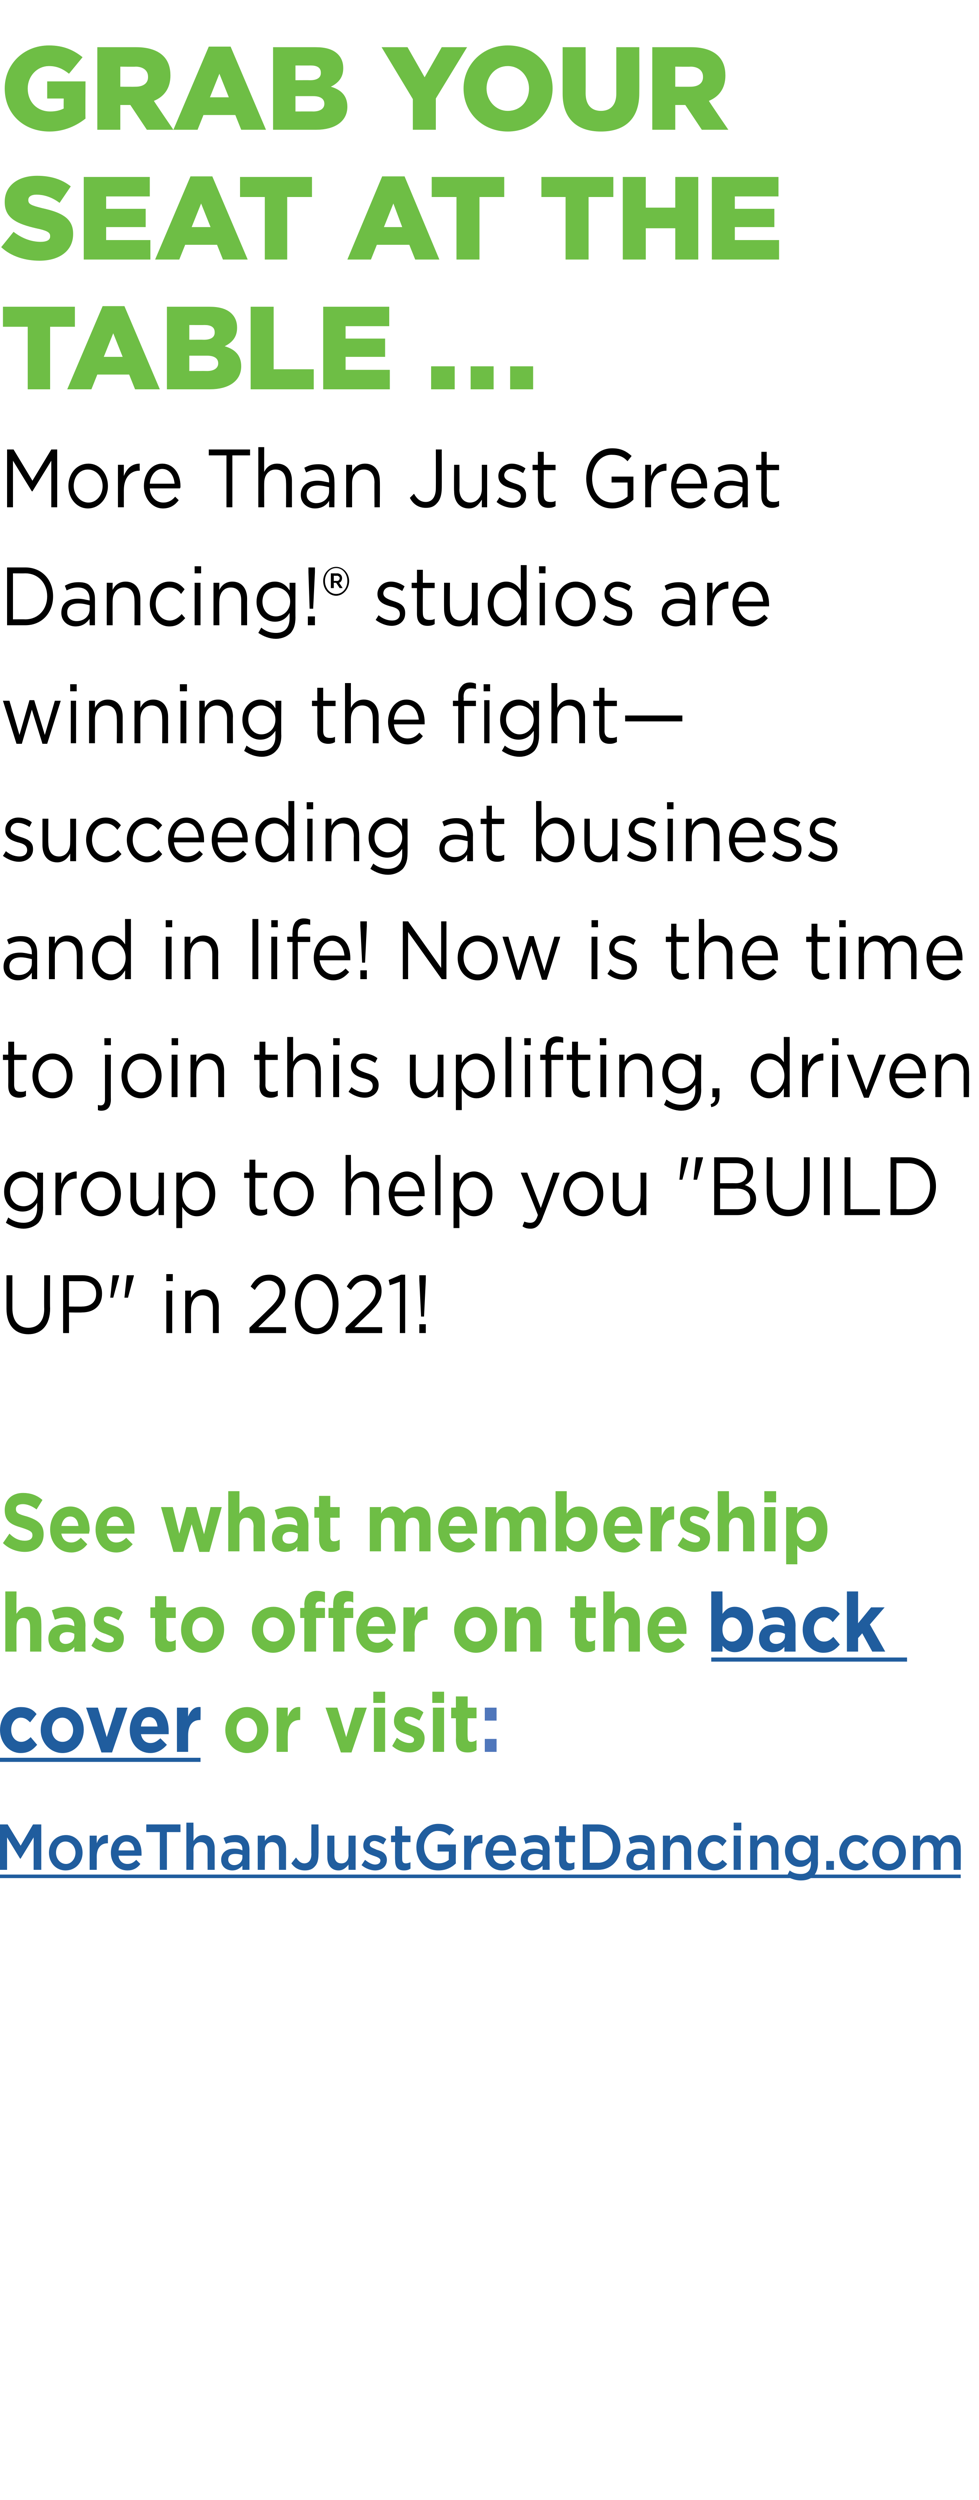 <?xml version="1.0" standalone="no"?><!DOCTYPE svg PUBLIC "-//W3C//DTD SVG 1.1//EN" "http://www.w3.org/Graphics/SVG/1.1/DTD/svg11.dtd"><svg xmlns="http://www.w3.org/2000/svg" xmlns:xlink="http://www.w3.org/1999/xlink" version="1.1" width="166px" height="423.8px" viewBox="0 -6 166 423.8" style="top:-6px"><desc>Grab your seat at the table More Than Just Great Dancing studios are winning the fight—succeeding at business a</desc><defs/><g class="svg-textframe-underlines"><rect class="svg-underline" x="0" y="311.8" width="162.9" height="0.6" style="fill:#205d9e;"/><rect class="svg-underline" x="0" y="292" width="34" height="0.7" style="fill:#205d9e;"/><rect class="svg-underline" x="120.6" y="275" width="33.2" height="0.7" style="fill:#205d9e;"/></g><g id="Polygon50420"><path d="m82.2 283.5h2v2.2h-2v-2.2zm0 5.3h2v2.2h-2v-2.2z" stroke="none" fill="#5077bb"/></g><g id="Polygon50419"><path d="m38.2 287.3c0-2.2 1.6-3.9 3.7-3.9c2.1 0 3.6 1.7 3.6 3.8v.1c0 2.1-1.5 3.9-3.6 3.9c-2.1 0-3.7-1.8-3.7-3.9zm5.4 0c0-1.1-.7-2.1-1.7-2.1c-1.1 0-1.8.9-1.8 2v.1c0 1.1.7 2 1.8 2c1.1 0 1.7-.9 1.7-2zm3.3-3.8h1.9s-.03 1.51 0 1.5c.4-1 1-1.7 2.1-1.6c.03-.04 0 2.2 0 2.2c0 0-.07-.02-.1 0c-1.2 0-2 .8-2 2.6c-.03.03 0 2.8 0 2.8h-1.9v-7.5zm8.3 0h2l1.5 5l1.5-5h2l-2.6 7.6h-1.8l-2.6-7.6zm8.1-2.7h2v1.9h-2v-1.9zm.1 2.7h1.9v7.5h-1.9v-7.5zm3.1 6.5l.8-1.4c.7.6 1.5.9 2.1.9c.6 0 .8-.2.8-.6c0-.4-.6-.6-1.4-.9c-.9-.3-2-.8-2-2.2c0-1.6 1.1-2.4 2.5-2.4c.9 0 1.8.3 2.5.9l-.7 1.4c-.7-.4-1.3-.7-1.8-.7c-.5 0-.7.2-.7.5v.1c0 .4.6.6 1.3.9c1 .3 2.1.8 2.1 2.2c0 1.7-1.2 2.4-2.6 2.4c-1 0-2-.3-2.9-1.1zm6.8-9.2h2v1.9h-2v-1.9zm.1 2.7h1.9v7.5h-1.9v-7.5zm3.9 5.4c.04-.03 0-3.6 0-3.6h-.8v-1.8h.8v-1.9h2v1.9h1.5v1.8h-1.5s-.05 3.22 0 3.2c0 .5.1.8.6.8c.3 0 .6-.1.9-.3v1.7c-.4.3-.9.4-1.5.4c-1.2 0-2-.5-2-2.2z" stroke="none" fill="#6ebe45"/></g><g id="Polygon50415"><path d="m.9 263.8h1.9s-.03 3.76 0 3.8c.4-.7 1-1.2 2-1.2c1.4 0 2.2 1 2.2 2.7c.04.04 0 4.9 0 4.9H5.1s.03-4.19 0-4.2c0-1-.4-1.5-1.1-1.5c-.8 0-1.2.5-1.2 1.5c-.03.01 0 4.2 0 4.2H.9v-10.2zm7.3 8c0-1.6 1.2-2.4 2.8-2.4c.6 0 1.1.1 1.6.3v-.1c0-.9-.5-1.4-1.4-1.4c-.8 0-1.3.2-1.9.4l-.5-1.6c.8-.3 1.5-.6 2.6-.6c1.1 0 1.8.3 2.3.9c.5.5.8 1.3.8 2.3c-.05.05 0 4.4 0 4.4h-1.9v-.8c-.5.6-1.1.9-2 .9c-1.3 0-2.4-.8-2.4-2.3zm4.4-.4v-.4c-.3-.2-.7-.3-1.2-.3c-.8 0-1.3.4-1.3 1v.1c0 .5.4.9 1 .9c.9 0 1.5-.6 1.5-1.3zm2.9 1.6l.8-1.4c.8.6 1.5.9 2.2.9c.5 0 .8-.2.8-.6c0-.4-.7-.6-1.4-.9c-1-.3-2-.8-2-2.2c0-1.6 1.1-2.4 2.4-2.4c.9 0 1.8.3 2.5.9l-.7 1.4c-.7-.4-1.3-.7-1.8-.7c-.5 0-.7.2-.7.5v.1c0 .4.6.6 1.4.9c.9.3 2 .8 2 2.2c0 1.7-1.1 2.4-2.6 2.4c-.9 0-2-.3-2.9-1.1zm10.8-1.1c.03-.03 0-3.6 0-3.6h-.8v-1.8h.8v-1.9h1.9v1.9h1.6v1.8h-1.6s.05 3.22 0 3.2c0 .5.2.8.7.8c.3 0 .6-.1.9-.3v1.7c-.4.3-.9.4-1.5.4c-1.2 0-2-.5-2-2.2zm4.4-1.6c0-2.2 1.5-3.9 3.6-3.9c2.1 0 3.7 1.7 3.7 3.8v.1c0 2.1-1.6 3.9-3.7 3.9c-2.1 0-3.6-1.8-3.6-3.9zm5.4 0c0-1.1-.7-2.1-1.8-2.1c-1.1 0-1.7.9-1.7 2v.1c0 1.1.7 2 1.7 2c1.1 0 1.8-.9 1.8-2zm6.6 0c0-2.2 1.5-3.9 3.7-3.9c2 0 3.6 1.7 3.6 3.8v.1c0 2.1-1.6 3.9-3.7 3.9c-2.1 0-3.6-1.8-3.6-3.9zm5.4 0c0-1.1-.7-2.1-1.8-2.1c-1.1 0-1.7.9-1.7 2v.1c0 1.1.7 2 1.8 2c1.1 0 1.7-.9 1.7-2zm8.4-2h-.8v-1.7h.8s-.04-.51 0-.5c0-.8.1-1.4.5-1.8c.4-.4.9-.6 1.6-.6c.6 0 1 .1 1.3.2v1.8c-.3-.2-.5-.2-.9-.2c-.4 0-.7.2-.7.8c.05-.01 0 .3 0 .3h1.6v1.7h-1.5v5.7h-1.9v-5.7zm-4.9 0h-.7v-1.7h.7s.05-.51 0-.5c0-.8.2-1.4.6-1.8c.3-.4.9-.6 1.5-.6c.6 0 1 .1 1.4.2v1.8c-.3-.2-.5-.2-.9-.2c-.4 0-.7.2-.7.8c.04-.01 0 .3 0 .3h1.6v1.7h-1.5v5.7h-2v-5.7zm8.8 2c0-2.2 1.4-3.9 3.4-3.9c2.2 0 3.3 1.9 3.3 4c0 .2-.1.4-.1.6h-4.7c.2 1 .8 1.5 1.7 1.5c.6 0 1.1-.3 1.6-.8l1.1 1.1c-.6.8-1.5 1.4-2.7 1.4c-2.1 0-3.6-1.6-3.6-3.9zm4.8-.6c-.1-1-.6-1.6-1.4-1.6c-.8 0-1.3.6-1.5 1.6h2.9zm3.2-3.2h1.9s.03 1.51 0 1.5c.4-1 1.1-1.7 2.2-1.6c-.01-.04 0 2.2 0 2.2c0 0-.11-.02-.1 0c-1.3 0-2.1.8-2.1 2.6c.03.03 0 2.8 0 2.8h-1.9v-7.5zm8.6 3.8c0-2.2 1.6-3.9 3.7-3.9c2.1 0 3.6 1.7 3.6 3.8v.1c0 2.1-1.5 3.9-3.6 3.9c-2.1 0-3.7-1.8-3.7-3.9zm5.4 0c0-1.1-.7-2.1-1.7-2.1c-1.1 0-1.8.9-1.8 2v.1c0 1.1.7 2 1.8 2c1.1 0 1.7-.9 1.7-2zm3.2-3.8h2s-.04 1.06 0 1.1c.4-.7 1-1.2 1.9-1.2c1.5 0 2.3 1 2.3 2.7c.03.04 0 4.9 0 4.9h-1.9v-4.2c0-1-.4-1.5-1.1-1.5c-.8 0-1.2.5-1.2 1.5c-.04.01 0 4.2 0 4.2h-2v-7.5zm11.9 5.4c-.04-.03 0-3.6 0-3.6h-.8v-1.8h.8v-1.9h1.9v1.9h1.6v1.8h-1.6s-.03 3.22 0 3.2c0 .5.2.8.6.8c.3 0 .7-.1.9-.3v1.7c-.4.3-.8.4-1.5.4c-1.1 0-1.9-.5-1.9-2.2zm4.8-8.1h1.9s.02 3.76 0 3.8c.5-.7 1-1.2 2-1.2c1.5 0 2.3 1 2.3 2.7v4.9h-1.9s-.02-4.19 0-4.2c0-1-.4-1.5-1.2-1.5c-.7 0-1.2.5-1.2 1.5c.02.01 0 4.2 0 4.2h-1.9v-10.2zm7.5 6.5c0-2.2 1.3-3.9 3.3-3.9c2.3 0 3.3 1.9 3.3 4v.6h-4.7c.2 1 .8 1.5 1.6 1.5c.7 0 1.1-.3 1.7-.8l1.1 1.1c-.7.8-1.6 1.4-2.8 1.4c-2 0-3.5-1.6-3.5-3.9zm4.7-.6c-.1-1-.6-1.6-1.4-1.6c-.8 0-1.3.6-1.5 1.6h2.9z" stroke="none" fill="#6ebe45"/><a xlink:href="javascript:nav.to(96);" xlink:title="back cover"><rect style="fill:transparent;" x="120" y="263" width="31" height="11"/></a></g><g id="Polygon50414"><path d="m.5 255.6l1.1-1.6c.8.8 1.6 1.2 2.6 1.2c.8 0 1.3-.3 1.3-.9c0-.6-.3-.8-1.8-1.3c-1.7-.5-2.9-1-2.9-3c0-1.8 1.3-2.9 3.1-2.9c1.3 0 2.4.4 3.3 1.2l-1 1.6c-.8-.6-1.6-.9-2.3-.9c-.8 0-1.2.3-1.2.8c0 .7.4.9 1.9 1.3c1.8.6 2.8 1.3 2.8 3c0 1.9-1.3 3-3.2 3c-1.3 0-2.7-.5-3.7-1.5zm8-2.3c0-2.2 1.4-3.9 3.4-3.9c2.2 0 3.3 1.9 3.3 4c0 .2-.1.4-.1.6h-4.7c.2 1 .8 1.5 1.7 1.5c.6 0 1.1-.3 1.6-.8l1.1 1.1c-.6.8-1.5 1.4-2.7 1.4c-2.1 0-3.6-1.6-3.6-3.9zm4.8-.6c-.1-1-.6-1.6-1.4-1.6c-.8 0-1.3.6-1.5 1.6h2.9zm2.9.6c0-2.2 1.4-3.9 3.3-3.9c2.3 0 3.3 1.9 3.3 4v.6h-4.7c.2 1 .8 1.5 1.6 1.5c.7 0 1.2-.3 1.7-.8l1.1 1.1c-.7.8-1.6 1.4-2.8 1.4c-2 0-3.5-1.6-3.5-3.9zm4.8-.6c-.2-1-.7-1.6-1.5-1.6c-.8 0-1.3.6-1.4 1.6h2.9zm6.3-3.2h2l1.1 4.5l1.2-4.5h1.7l1.3 4.6l1.1-4.6h1.9l-2.1 7.6h-1.7l-1.3-4.7l-1.4 4.7h-1.7l-2.1-7.6zm11.4-2.7h1.9v3.8c.4-.7 1-1.2 2-1.2c1.4 0 2.3 1 2.3 2.7c-.03.04 0 4.9 0 4.9H43s-.05-4.19 0-4.2c0-1-.5-1.5-1.2-1.5c-.7 0-1.2.5-1.2 1.5v4.2h-1.9v-10.2zm7.4 8c0-1.6 1.1-2.4 2.7-2.4c.7 0 1.2.1 1.6.3v-.1c0-.9-.5-1.4-1.4-1.4c-.7 0-1.3.2-1.9.4l-.5-1.6c.8-.3 1.5-.6 2.7-.6c1 0 1.8.3 2.2.9c.5.5.8 1.3.8 2.3c-.02.05 0 4.4 0 4.4h-1.9s.03-.81 0-.8c-.4.6-1.1.9-2 .9c-1.3 0-2.3-.8-2.3-2.3zm4.4-.4v-.4c-.4-.2-.8-.3-1.3-.3c-.8 0-1.3.4-1.3 1v.1c0 .5.4.9 1.1.9c.9 0 1.5-.6 1.5-1.3zm3.6.5c.02-.03 0-3.6 0-3.6h-.8v-1.8h.8v-1.9h1.9v1.9h1.6v1.8H56s.03 3.22 0 3.2c0 .5.2.8.6.8c.4 0 .7-.1 1-.3v1.7c-.4.3-.9.4-1.5.4c-1.2 0-2-.5-2-2.2zm8.6-5.4h1.9v1.1c.4-.7 1-1.2 2-1.2c.9 0 1.5.4 1.9 1.1c.6-.7 1.3-1.1 2.2-1.1c1.4 0 2.3.9 2.3 2.7v4.9h-1.9s-.02-4.19 0-4.2c0-1-.4-1.5-1.1-1.5c-.8 0-1.2.5-1.2 1.5v4.2h-1.9s-.02-4.19 0-4.2c0-1-.4-1.5-1.1-1.5c-.8 0-1.2.5-1.2 1.5v4.2h-1.9v-7.5zm11.6 3.8c0-2.2 1.3-3.9 3.3-3.9c2.3 0 3.3 1.9 3.3 4v.6h-4.7c.2 1 .8 1.5 1.6 1.5c.7 0 1.1-.3 1.7-.8l1.1 1.1c-.7.8-1.6 1.4-2.8 1.4c-2 0-3.5-1.6-3.5-3.9zm4.7-.6c-.1-1-.6-1.6-1.4-1.6c-.8 0-1.3.6-1.5 1.6h2.9zm3.3-3.2h1.9s-.03 1.06 0 1.1c.4-.7 1-1.2 2-1.2c.8 0 1.5.4 1.9 1.1c.6-.7 1.3-1.1 2.2-1.1c1.4 0 2.3.9 2.3 2.7c-.04.01 0 4.9 0 4.9h-2s.04-4.19 0-4.2c0-1-.4-1.5-1.1-1.5c-.7 0-1.1.5-1.1 1.5c-.04.01 0 4.2 0 4.2h-2s.05-4.19 0-4.2c0-1-.4-1.5-1.1-1.5c-.7 0-1.1.5-1.1 1.5c-.03.01 0 4.2 0 4.2h-1.9v-7.5zm13.8 6.5c-.03.02 0 1 0 1h-1.9v-10.2h1.9s-.03 3.77 0 3.8c.4-.7 1.1-1.2 2.1-1.2c1.6 0 3.1 1.3 3.1 3.8v.1c0 2.5-1.5 3.8-3.1 3.8c-1 0-1.7-.5-2.1-1.1zm3.2-2.7v-.1c0-1.2-.7-2-1.6-2c-.9 0-1.7.8-1.7 2v.1c0 1.2.8 2 1.7 2c.9 0 1.6-.8 1.6-2zm3 0c0-2.2 1.3-3.9 3.3-3.9c2.3 0 3.3 1.9 3.3 4v.6h-4.7c.2 1 .8 1.5 1.6 1.5c.7 0 1.1-.3 1.7-.8l1.1 1.1c-.7.8-1.6 1.4-2.8 1.4c-2 0-3.5-1.6-3.5-3.9zm4.7-.6c-.1-1-.6-1.6-1.4-1.6c-.8 0-1.3.6-1.4 1.6h2.8zm3.3-3.2h1.9s-.02 1.51 0 1.5c.4-1 1-1.7 2.1-1.6c.03-.04 0 2.2 0 2.2c0 0-.07-.02-.1 0c-1.2 0-2 .8-2 2.6c-.02.03 0 2.8 0 2.8h-1.9v-7.5zm4.6 6.5l.9-1.4c.7.6 1.5.9 2.1.9c.5 0 .8-.2.8-.6c0-.4-.7-.6-1.4-.9c-1-.3-2-.8-2-2.2c0-1.6 1.1-2.4 2.4-2.4c.9 0 1.8.3 2.6.9l-.8 1.4c-.6-.4-1.3-.7-1.8-.7c-.5 0-.7.2-.7.5v.1c0 .4.6.6 1.4.9c.9.3 2 .8 2 2.2c0 1.7-1.1 2.4-2.6 2.4c-.9 0-2-.3-2.9-1.1zm6.8-9.2h1.9s.04 3.76 0 3.8c.5-.7 1.1-1.2 2-1.2c1.5 0 2.3 1 2.3 2.7v4.9H126v-4.2c0-1-.4-1.5-1.2-1.5c-.7 0-1.2.5-1.2 1.5c.04.01 0 4.2 0 4.2h-1.9v-10.2zm7.9 0h2v1.9h-2v-1.9zm0 2.7h1.9v7.5h-1.9v-7.5zm3.7 0h1.9s-.03 1.07 0 1.1c.4-.7 1.1-1.2 2.1-1.2c1.6 0 3 1.3 3 3.8v.1c0 2.5-1.4 3.8-3 3.8c-1 0-1.7-.5-2.1-1.1c-.03.02 0 3.2 0 3.2h-1.9v-9.7zm5.1 3.8v-.1c0-1.2-.7-2-1.6-2c-.9 0-1.7.8-1.7 2v.1c0 1.2.8 2 1.7 2c.9 0 1.6-.8 1.6-2z" stroke="none" fill="#6ebe45"/></g><g id="Polygon50413"><path d="m1.1 215.9v-5.7h1v5.6c0 2.1 1 3.3 2.7 3.3c1.6 0 2.7-1.1 2.7-3.2c-.04 0 0-5.7 0-5.7h1s-.05 5.61 0 5.6c0 2.9-1.5 4.4-3.7 4.4c-2.2 0-3.7-1.5-3.7-4.3zm9.6-5.7h3.3c2 0 3.3 1.2 3.3 3.1c0 2.2-1.5 3.2-3.4 3.2c-.02.04-2.2 0-2.2 0v3.5h-1v-9.8zm3.2 5.3c1.5 0 2.4-.8 2.4-2.1v-.1c0-1.4-.9-2.1-2.3-2.1c-.03.02-2.3 0-2.3 0v4.3s2.22.03 2.2 0zm7.6-5.3h1.2v.1l-1 3.7h-.6l.4-3.8zm-2.4 0h1.1v.1l-1 3.7h-.5l.4-3.8zm9.1-.2h1.1v1.2h-1.1V210zm0 2.8h1v7.2h-1v-7.2zm3.2 0h1s-.04 1.22 0 1.2c.4-.8 1.1-1.4 2.2-1.4c1.6 0 2.5 1.2 2.5 2.9c-.02 0 0 4.5 0 4.5h-1v-4.2c0-1.4-.6-2.2-1.8-2.2c-1.1 0-1.9.9-1.9 2.3c-.04-.05 0 4.1 0 4.1h-1v-7.2zm10.9 6.3s3.22-3.09 3.2-3.1c1.4-1.3 1.9-2.1 1.9-3.1c0-1.1-.9-1.8-1.8-1.8c-1 0-1.7.5-2.4 1.6l-.7-.6c.8-1.3 1.6-2 3.2-2c1.5 0 2.7 1.1 2.7 2.7v.1c0 1.4-.7 2.3-2.2 3.8c-.03-.03-2.4 2.3-2.4 2.3h4.7v1h-6.2v-.9zm7.7-4c0-2.7 1.5-5.1 3.7-5.1c2.3 0 3.7 2.3 3.7 5.1c0 2.7-1.4 5.1-3.7 5.1c-2.3 0-3.7-2.3-3.7-5.1zm6.4 0c0-2.1-1.1-4.1-2.7-4.1c-1.7 0-2.7 1.9-2.7 4.1c0 2.1 1.1 4.1 2.7 4.1c1.7 0 2.7-1.9 2.7-4.1zm2.2 4s3.23-3.09 3.2-3.1c1.4-1.3 1.9-2.1 1.9-3.1c0-1.1-.9-1.8-1.8-1.8c-1 0-1.7.5-2.4 1.6l-.7-.6c.8-1.3 1.6-2 3.2-2c1.6 0 2.7 1.1 2.7 2.7v.1c0 1.4-.7 2.3-2.2 3.8c-.03-.03-2.4 2.3-2.4 2.3h4.7v1h-6.2v-.9zm9.2-7.8l-1.7.6l-.2-.9l2.1-.9h.7v9.9h-.9v-8.7zm3.3-.3v-.8h1.1v.8l-.3 6.2h-.5l-.3-6.2zm0 7.5h1.1v1.5h-1.1v-1.5z" stroke="none" fill="#000"/></g><g id="Polygon50412"><path d="m1 201.3l.4-.9c.8.6 1.6.9 2.6.9c1.4 0 2.3-.8 2.3-2.5v-.9c-.5.9-1.3 1.5-2.5 1.5c-1.6 0-3.1-1.3-3.1-3.3v-.1c0-2.1 1.5-3.4 3.1-3.4c1.2 0 2 .7 2.5 1.5v-1.3h1s-.02 5.94 0 5.9c0 1.2-.3 2-.8 2.6c-.6.6-1.5 1-2.5 1c-1.1 0-2.1-.4-3-1zm5.4-5.3c0-1.5-1.2-2.4-2.4-2.4c-1.3 0-2.3.9-2.3 2.4c0 1.5 1 2.5 2.3 2.5c1.2 0 2.4-1 2.4-2.5zm3-3.2h1s-.04 1.85 0 1.9c.4-1.3 1.4-2.1 2.6-2.1v1.2h-.1c-1.4 0-2.5 1.1-2.5 3.3c-.04.01 0 2.9 0 2.9h-1v-7.2zm4.3 3.6c0-2.1 1.5-3.8 3.4-3.8c2 0 3.4 1.7 3.4 3.8c0 2-1.4 3.8-3.4 3.8c-1.9 0-3.4-1.7-3.4-3.8zm5.8 0c0-1.6-1-2.8-2.4-2.8c-1.4 0-2.4 1.2-2.4 2.8c0 1.5 1.1 2.8 2.4 2.8c1.5 0 2.4-1.3 2.4-2.8zm2.6.9c.03-.04 0-4.5 0-4.5h1v4.2c0 1.3.7 2.2 1.8 2.2c1.1 0 2-.9 2-2.3c-.05.01 0-4.1 0-4.1h.9v7.2h-.9s-.05-1.26 0-1.3c-.5.8-1.2 1.5-2.3 1.5c-1.6 0-2.5-1.2-2.5-2.9zm7.8-4.5h1v1.4c.5-.9 1.3-1.6 2.5-1.6c1.6 0 3.1 1.4 3.1 3.8c0 2.4-1.5 3.8-3.1 3.8c-1.2 0-2-.8-2.5-1.6c-.01.01 0 3.6 0 3.6h-1v-9.4zm5.6 3.6c0-1.7-1.1-2.8-2.3-2.8c-1.2 0-2.3 1.1-2.3 2.8c0 1.7 1.1 2.8 2.3 2.8c1.3 0 2.3-1 2.3-2.8zm6.8 1.7c-.01-.02 0-4.4 0-4.4h-.9v-.9h.9v-2.2h1v2.2h2v.9h-2s-.05 4.24 0 4.2c0 .9.4 1.2 1.1 1.2c.3 0 .6 0 .9-.2v.9c-.3.2-.7.3-1.2.3c-1 0-1.8-.5-1.8-2zm4.1-1.7c0-2.1 1.4-3.8 3.4-3.8c1.9 0 3.4 1.7 3.4 3.8c0 2-1.5 3.8-3.4 3.8c-2 0-3.4-1.7-3.4-3.8zm5.8 0c0-1.6-1.1-2.8-2.4-2.8c-1.5 0-2.4 1.2-2.4 2.8c0 1.5 1 2.8 2.4 2.8c1.4 0 2.4-1.3 2.4-2.8zm6.4-6.6h.9s.05 4.22 0 4.2c.5-.8 1.2-1.4 2.3-1.4c1.6 0 2.5 1.2 2.5 2.9c-.03 0 0 4.5 0 4.5h-1v-4.2c0-1.4-.7-2.2-1.8-2.2c-1.1 0-2 .9-2 2.3c.05-.05 0 4.1 0 4.1h-.9v-10.2zm7.3 6.6c0-2.1 1.3-3.8 3.1-3.8c1.9 0 3 1.7 3 3.8v.4h-5.1c.1 1.5 1.1 2.4 2.2 2.4c.9 0 1.6-.4 2.1-1l.6.6c-.6.8-1.4 1.4-2.7 1.4c-1.8 0-3.2-1.6-3.2-3.8zm5.2-.4c-.1-1.3-.8-2.5-2.1-2.5c-1.2 0-2 1.1-2.1 2.5h4.2zm2.7-6.2h.9V200h-.9v-10.2zm3.1 3h1v1.4c.5-.9 1.3-1.6 2.5-1.6c1.5 0 3.1 1.4 3.1 3.8c0 2.4-1.5 3.8-3.1 3.8c-1.2 0-2-.8-2.5-1.6c-.01.01 0 3.6 0 3.6h-1v-9.4zm5.6 3.6c0-1.7-1.1-2.8-2.3-2.8c-1.2 0-2.3 1.1-2.3 2.8c0 1.7 1.1 2.8 2.3 2.8c1.3 0 2.3-1 2.3-2.8zm11.3-3.6h1.1s-2.78 7.44-2.8 7.4c-.5 1.5-1.2 2.1-2.1 2.1c-.6 0-1-.1-1.4-.4l.3-.8c.3.1.6.2 1 .2c.6 0 1-.3 1.3-1.3c.05-.03-2.9-7.2-2.9-7.2h1.1l2.3 6l2.1-6zm1.7 3.6c0-2.1 1.5-3.8 3.4-3.8c2 0 3.4 1.7 3.4 3.8c0 2-1.4 3.8-3.4 3.8c-1.9 0-3.4-1.7-3.4-3.8zm5.8 0c0-1.6-1-2.8-2.4-2.8c-1.4 0-2.4 1.2-2.4 2.8c0 1.5 1.1 2.8 2.4 2.8c1.5 0 2.4-1.3 2.4-2.8zm2.6.9c.02-.04 0-4.5 0-4.5h1v4.2c0 1.3.6 2.2 1.8 2.2c1.1 0 1.9-.9 1.9-2.3c.05.01 0-4.1 0-4.1h1v7.2h-1s.05-1.26 0-1.3c-.4.8-1.1 1.5-2.2 1.5c-1.6 0-2.5-1.2-2.5-2.9zm14.1-7.1h1.2v.1l-1 3.7h-.6l.4-3.8zm-2.4 0h1.1v.1l-1 3.7h-.5l.4-3.8zm5.5 0h3.7c1 0 1.8.3 2.3.9c.4.4.6.9.6 1.5v.1c0 1.2-.7 1.9-1.4 2.2c1.1.4 1.9 1.1 1.9 2.4c0 1.7-1.3 2.7-3.2 2.7h-3.9v-9.8zm5.6 2.6c0-1-.7-1.6-1.9-1.6h-2.7v3.4s2.58-.03 2.6 0c1.2 0 2-.6 2-1.8zm-1.8 2.7c-.05.05-2.8 0-2.8 0v3.5h2.9c1.4 0 2.2-.7 2.2-1.7v-.1c0-1-.8-1.7-2.3-1.7zm5.1.4c-.02 0 0-5.7 0-5.7h1s-.03 5.63 0 5.6c0 2.1 1 3.3 2.7 3.3c1.6 0 2.6-1.1 2.6-3.2c.03 0 0-5.7 0-5.7h1s.02 5.61 0 5.6c0 2.9-1.4 4.4-3.7 4.4c-2.1 0-3.6-1.5-3.6-4.3zm9.7-5.7h1v9.8h-1v-9.8zm3.5 0h1v8.8h5v1h-6v-9.8zm7.8 0h3c2.8 0 4.7 2.1 4.7 4.9c0 2.8-1.9 4.9-4.7 4.9h-3v-9.8zm1 1v7.8s2.02-.02 2 0c2.3 0 3.7-1.7 3.7-3.9c0-2.2-1.4-3.9-3.7-3.9c.02.02-2 0-2 0z" stroke="none" fill="#000"/></g><g id="Polygon50411"><path d="m1.4 178.1c.02-.02 0-4.4 0-4.4h-.9v-.9h.9v-2.2h1v2.2h2.1v.9H2.4v4.2c0 .9.4 1.2 1.1 1.2c.3 0 .6 0 .9-.2v.9c-.3.2-.7.3-1.1.3c-1.1 0-1.9-.5-1.9-2zm4.1-1.7c0-2.1 1.5-3.8 3.4-3.8c2 0 3.4 1.7 3.4 3.8c0 2-1.4 3.8-3.4 3.8c-2 0-3.4-1.7-3.4-3.8zm5.8 0c0-1.6-1-2.8-2.4-2.8c-1.4 0-2.4 1.2-2.4 2.8c0 1.5 1 2.8 2.4 2.8c1.4 0 2.4-1.3 2.4-2.8zm6.4-6.4h1.1v1.2h-1.1V170zm-1.1 12.2v-.9c.1.1.3.1.5.1c.4 0 .7-.3.7-1v-7.6h1s-.03 7.62 0 7.6c0 1.3-.6 1.9-1.6 1.9c-.2 0-.4 0-.6-.1zm4-5.8c0-2.1 1.4-3.8 3.4-3.8c1.9 0 3.4 1.7 3.4 3.8c0 2-1.5 3.8-3.5 3.8c-1.9 0-3.3-1.7-3.3-3.8zm5.8 0c0-1.6-1.1-2.8-2.5-2.8c-1.4 0-2.3 1.2-2.3 2.8c0 1.5 1 2.8 2.4 2.8c1.4 0 2.4-1.3 2.4-2.8zm2.7-6.4h1.1v1.2h-1.1V170zm0 2.8h1v7.2h-1v-7.2zm3.2 0h1s-.04 1.22 0 1.2c.4-.8 1.1-1.4 2.2-1.4c1.6 0 2.5 1.2 2.5 2.9v4.5h-1s.02-4.23 0-4.2c0-1.4-.6-2.2-1.8-2.2c-1.1 0-1.9.9-1.9 2.3c-.04-.05 0 4.1 0 4.1h-1v-7.2zm11.7 5.3c.05-.02 0-4.4 0-4.4h-.9v-.9h.9v-2.2h1v2.2h2.1v.9H45s.02 4.24 0 4.2c0 .9.5 1.2 1.1 1.2c.3 0 .6 0 1-.2v.9c-.4.2-.7.3-1.2.3c-1.1 0-1.9-.5-1.9-2zm4.7-8.3h1v4.2c.4-.8 1.1-1.4 2.2-1.4c1.6 0 2.5 1.2 2.5 2.9c.03 0 0 4.5 0 4.5h-.9s-.04-4.23 0-4.2c0-1.4-.7-2.2-1.8-2.2c-1.2 0-2 .9-2 2.3v4.1h-1v-10.2zm7.8.2h1.1v1.2h-1.1V170zm0 2.8h1v7.2h-1v-7.2zm2.6 6.3l.5-.8c.7.6 1.5.9 2.3.9c.8 0 1.3-.4 1.3-1.1c0-.8-.7-1.1-1.6-1.3c-1-.3-2.1-.7-2.1-2.1c0-1.2.9-2.1 2.2-2.1c.8 0 1.7.3 2.3.8l-.4.8c-.6-.4-1.3-.7-1.9-.7c-.8 0-1.3.5-1.3 1.1c0 .7.8 1 1.7 1.3c1 .3 2.1.7 2.1 2v.1c0 1.3-1.1 2.1-2.4 2.1c-.9 0-1.9-.4-2.7-1zm10.4-1.8v-4.5h1s-.02 4.19 0 4.2c0 1.3.6 2.2 1.8 2.2c1.1 0 1.9-.9 1.9-2.3c.04.01 0-4.1 0-4.1h1v7.2h-1s.04-1.26 0-1.3c-.4.8-1.1 1.5-2.2 1.5c-1.6 0-2.5-1.2-2.5-2.9zm7.8-4.5h1s-.02 1.42 0 1.4c.5-.9 1.3-1.6 2.5-1.6c1.5 0 3.1 1.4 3.1 3.8c0 2.4-1.5 3.8-3.1 3.8c-1.2 0-2-.8-2.5-1.6c-.02.01 0 3.6 0 3.6h-1v-9.4zm5.6 3.6c0-1.7-1.1-2.8-2.3-2.8c-1.2 0-2.4 1.1-2.4 2.8c0 1.7 1.2 2.8 2.4 2.8c1.3 0 2.3-1 2.3-2.8zm2.8-6.6h1V180h-1v-10.2zm3.2.2h1.1v1.2h-1.1V170zm.1 2.8h.9v7.2h-.9v-7.2zm3.5.9h-.9v-.9h.9s-.02-.66 0-.7c0-.8.2-1.4.5-1.8c.4-.4.9-.6 1.4-.6c.5 0 .8.1 1.1.2v.9c-.3-.1-.6-.1-.9-.1c-.8 0-1.2.5-1.2 1.5c.04 0 0 .6 0 .6h2.1v.9h-2v6.3h-1v-6.3zm4.5 4.4c.02-.02 0-4.4 0-4.4h-.9v-.9h.9v-2.2h1v2.2h2.1v.9H98v4.2c0 .9.4 1.2 1.1 1.2c.3 0 .6 0 .9-.2v.9c-.3.2-.7.3-1.1.3c-1.1 0-1.9-.5-1.9-2zm4.7-8.1h1.1v1.2h-1.1V170zm.1 2.8h1v7.2h-1v-7.2zm3.2 0h.9s.02 1.22 0 1.2c.5-.8 1.1-1.4 2.3-1.4c1.5 0 2.4 1.2 2.4 2.9c.05 0 0 4.5 0 4.5h-.9s-.02-4.23 0-4.2c0-1.4-.7-2.2-1.8-2.2c-1.1 0-2 .9-2 2.3c.02-.05 0 4.1 0 4.1h-.9v-7.2zm7.6 8.5l.4-.9c.8.6 1.6.9 2.5.9c1.5 0 2.4-.8 2.4-2.5v-.9c-.6.9-1.4 1.5-2.6 1.5c-1.5 0-3-1.3-3-3.3v-.1c0-2.1 1.5-3.4 3-3.4c1.3 0 2.1.7 2.6 1.5c-.02-.04 0-1.3 0-1.3h1s-.05 5.94 0 5.9c0 1.2-.3 2-.9 2.6c-.6.6-1.4 1-2.5 1c-1 0-2.1-.4-2.9-1zm5.3-5.3c0-1.5-1.1-2.4-2.4-2.4c-1.2 0-2.2.9-2.2 2.4c0 1.5 1 2.5 2.2 2.5c1.3 0 2.4-1 2.4-2.5zm2.6 5.2c.6-.2.8-.6.8-1.2h-.5v-1.5h1.2v1.3c0 1.1-.4 1.7-1.4 1.9l-.1-.5zm6.8-4.8c0-2.4 1.6-3.8 3.1-3.8c1.2 0 2 .7 2.5 1.5c.03.05 0-4.3 0-4.3h1V180h-1s.03-1.46 0-1.5c-.5.9-1.3 1.7-2.5 1.7c-1.5 0-3.1-1.4-3.1-3.8zm5.7 0c0-1.7-1.2-2.8-2.4-2.8c-1.3 0-2.3 1-2.3 2.8c0 1.7 1.1 2.8 2.3 2.8c1.2 0 2.4-1.1 2.4-2.8zm3-3.6h1s-.03 1.85 0 1.9c.4-1.3 1.4-2.1 2.6-2.1c.03.04 0 1.2 0 1.2c0 0-.05 0 0 0c-1.5 0-2.6 1.1-2.6 3.3c-.03.01 0 2.9 0 2.9h-1v-7.2zm5.1-2.8h1.1v1.2h-1.1V170zm0 2.8h1v7.2h-1v-7.2zm2.5 0h1.1l2.2 6l2.2-6h1.1l-2.9 7.3h-.8l-2.9-7.3zm7.2 3.6c0-2.1 1.4-3.8 3.2-3.8c1.9 0 3 1.7 3 3.8v.4h-5.2c.2 1.5 1.2 2.4 2.3 2.4c.9 0 1.5-.4 2.1-1l.6.6c-.7.8-1.5 1.4-2.7 1.4c-1.8 0-3.3-1.6-3.3-3.8zm5.2-.4c-.1-1.3-.8-2.5-2.1-2.5c-1.1 0-1.9 1.1-2.1 2.5h4.2zm2.6-3.2h1v1.2c.4-.8 1.1-1.4 2.2-1.4c1.6 0 2.5 1.2 2.5 2.9c.04 0 0 4.5 0 4.5h-.9s-.03-4.23 0-4.2c0-1.4-.7-2.2-1.8-2.2c-1.2 0-2 .9-2 2.3v4.1h-1v-7.2z" stroke="none" fill="#000"/></g><g id="Polygon50410"><path d="m.6 157.9c0-1.6 1.1-2.4 2.8-2.4c.8 0 1.4.2 2 .3v-.2c0-1.3-.7-2-2-2c-.7 0-1.3.2-1.9.5l-.3-.8c.7-.4 1.4-.6 2.3-.6c1 0 1.7.2 2.1.8c.5.5.7 1.2.7 2.1c.01-.02 0 4.4 0 4.4h-.9s-.02-1.09 0-1.1c-.5.7-1.2 1.3-2.4 1.3c-1.2 0-2.4-.8-2.4-2.3zm4.8-.6v-.7c-.5-.1-1.1-.3-1.9-.3c-1.2 0-1.9.6-1.9 1.5v.1c0 .9.7 1.4 1.6 1.4c1.2 0 2.2-.8 2.2-2zm2.9-4.5h1v1.2c.4-.8 1.1-1.4 2.2-1.4c1.6 0 2.5 1.2 2.5 2.9v4.5h-1s.04-4.23 0-4.2c0-1.4-.6-2.2-1.8-2.2c-1.1 0-1.9.9-1.9 2.3v4.1h-1v-7.2zm7.3 3.6c0-2.4 1.6-3.8 3.1-3.8c1.3 0 2 .7 2.5 1.5c.04.05 0-4.3 0-4.3h1V160h-1s.04-1.46 0-1.5c-.5.9-1.3 1.7-2.5 1.7c-1.5 0-3.1-1.4-3.1-3.8zm5.7 0c0-1.7-1.2-2.8-2.4-2.8c-1.2 0-2.3 1-2.3 2.8c0 1.7 1.1 2.8 2.3 2.8c1.2 0 2.4-1.1 2.4-2.8zm6.8-6.4h1.1v1.2h-1.1V150zm0 2.8h1v7.2h-1v-7.2zm3.2 0h1s-.05 1.22 0 1.2c.4-.8 1.1-1.4 2.2-1.4c1.6 0 2.5 1.2 2.5 2.9c-.02 0 0 4.5 0 4.5h-1v-4.2c0-1.4-.6-2.2-1.8-2.2c-1.1 0-1.9.9-1.9 2.3c-.05-.05 0 4.1 0 4.1h-1v-7.2zm11.5-3h1V160h-1v-10.2zm3.2.2h1.1v1.2H46V150zm0 2.8h1v7.2h-1v-7.2zm3.6.9h-.9v-.9h.9s-.03-.66 0-.7c0-.8.2-1.4.5-1.8c.4-.4.8-.6 1.4-.6c.5 0 .8.1 1.1.2v.9c-.3-.1-.6-.1-.9-.1c-.8 0-1.2.5-1.2 1.5c.02 0 0 .6 0 .6h2.1v.9h-2.1v6.3h-.9v-6.3zm3.6 2.7c0-2.1 1.4-3.8 3.2-3.8c1.9 0 3 1.7 3 3.8v.4h-5.2c.2 1.5 1.2 2.4 2.3 2.4c.9 0 1.5-.4 2.1-1l.6.6c-.7.8-1.5 1.4-2.7 1.4c-1.8 0-3.3-1.6-3.3-3.8zm5.2-.4c-.1-1.3-.8-2.5-2.1-2.5c-1.1 0-2 1.1-2.1 2.5h4.2zm2.7-5v-.8h1.1v.8l-.3 6.2h-.5l-.3-6.2zm0 7.5h1.1v1.5h-1.1v-1.5zm7.2-8.3h.9l5.6 7.9v-7.9h.9v9.8h-.8l-5.7-8v8h-.9v-9.8zm9.3 6.2c0-2.1 1.4-3.8 3.4-3.8c1.9 0 3.4 1.7 3.4 3.8c0 2-1.5 3.8-3.4 3.8c-2 0-3.4-1.7-3.4-3.8zm5.8 0c0-1.6-1.1-2.8-2.4-2.8c-1.4 0-2.4 1.2-2.4 2.8c0 1.5 1 2.8 2.4 2.8c1.4 0 2.4-1.3 2.4-2.8zm1.8-3.6h1l1.7 5.8l1.8-5.9h.8l1.8 5.9l1.7-5.8h1l-2.3 7.3h-.8l-1.8-5.8l-1.8 5.8h-.8l-2.3-7.3zm15.1-2.8h1.1v1.2h-1.1V150zm0 2.8h1v7.2h-1v-7.2zm2.7 6.3l.5-.8c.7.6 1.4.9 2.2.9c.8 0 1.4-.4 1.4-1.1c0-.8-.8-1.1-1.7-1.3c-1-.3-2.1-.7-2.1-2.1c0-1.2.9-2.1 2.2-2.1c.8 0 1.7.3 2.3.8l-.4.8c-.6-.4-1.3-.7-1.9-.7c-.8 0-1.3.5-1.3 1.1c0 .7.8 1 1.7 1.3c1 .3 2.1.7 2.1 2v.1c0 1.3-1 2.1-2.3 2.1c-1 0-2-.4-2.7-1zm10.8-1c-.02-.02 0-4.4 0-4.4h-.9v-.9h.9v-2.2h.9v2.2h2.1v.9h-2.1s.05 4.24 0 4.2c0 .9.5 1.2 1.1 1.2c.4 0 .6 0 1-.2v.9c-.4.2-.7.3-1.2.3c-1 0-1.8-.5-1.8-2zm4.7-8.3h.9s.03 4.22 0 4.2c.5-.8 1.1-1.4 2.3-1.4c1.5 0 2.5 1.2 2.5 2.9c-.04 0 0 4.5 0 4.5h-1v-4.2c0-1.4-.7-2.2-1.8-2.2c-1.1 0-2 .9-2 2.3c.03-.05 0 4.1 0 4.1h-.9v-10.2zm7.3 6.6c0-2.1 1.3-3.8 3.1-3.8c1.9 0 3 1.7 3 3.8v.4h-5.2c.2 1.5 1.2 2.4 2.3 2.4c.9 0 1.6-.4 2.1-1l.6.6c-.7.8-1.5 1.4-2.7 1.4c-1.8 0-3.2-1.6-3.2-3.8zm5.1-.4c-.1-1.3-.7-2.5-2-2.5c-1.2 0-2 1.1-2.2 2.5h4.2zm6.7 2.1c.02-.02 0-4.4 0-4.4h-.9v-.9h.9v-2.2h1v2.2h2.1v.9h-2.1s-.02 4.24 0 4.2c0 .9.4 1.2 1.1 1.2c.3 0 .6 0 .9-.2v.9c-.3.2-.7.3-1.1.3c-1.1 0-1.9-.5-1.9-2zm4.7-8.1h1.1v1.2h-1.1V150zm.1 2.8h1v7.2h-1v-7.2zm3.2 0h.9s.02 1.18 0 1.2c.5-.7 1-1.4 2.1-1.4c1.1 0 1.8.6 2.1 1.4c.5-.7 1.2-1.4 2.3-1.4c1.5 0 2.4 1.1 2.4 2.9c.03.02 0 4.5 0 4.5h-.9s-.04-4.23 0-4.2c0-1.4-.7-2.2-1.7-2.2c-1 0-1.8.8-1.8 2.2c-.02.03 0 4.2 0 4.2h-1v-4.3c0-1.3-.6-2.1-1.7-2.1c-1 0-1.8.9-1.8 2.3c.02-.03 0 4.1 0 4.1h-.9v-7.2zm11.5 3.6c0-2.1 1.3-3.8 3.1-3.8c1.9 0 3 1.7 3 3.8v.4h-5.1c.1 1.5 1.1 2.4 2.2 2.4c.9 0 1.6-.4 2.1-1l.6.6c-.7.8-1.4 1.4-2.7 1.4c-1.8 0-3.2-1.6-3.2-3.8zm5.1-.4c-.1-1.3-.7-2.5-2-2.5c-1.2 0-2 1.1-2.1 2.5h4.1z" stroke="none" fill="#000"/></g><g id="Polygon50409"><path d="m.5 139.1l.5-.8c.7.6 1.5.9 2.3.9c.8 0 1.3-.4 1.3-1.1c0-.8-.7-1.1-1.6-1.3c-1-.3-2.1-.7-2.1-2.1c0-1.2.9-2.1 2.2-2.1c.8 0 1.7.3 2.3.8l-.4.8c-.6-.4-1.3-.7-2-.7c-.7 0-1.2.5-1.2 1.1c0 .7.8 1 1.7 1.3c1 .3 2.1.7 2.1 2v.1c0 1.3-1.1 2.1-2.4 2.1c-.9 0-1.9-.4-2.7-1zm6.7-1.8v-4.5h1s-.04 4.19 0 4.2c0 1.3.6 2.2 1.8 2.2c1.1 0 1.9-.9 1.9-2.3c.02.01 0-4.1 0-4.1h1v7.2h-1s.02-1.26 0-1.3c-.4.8-1.1 1.5-2.2 1.5c-1.6 0-2.5-1.2-2.5-2.9zm7.4-.9c0-2.1 1.4-3.8 3.3-3.8c1.3 0 2 .6 2.6 1.3l-.6.8c-.5-.7-1.1-1.1-2-1.1c-1.3 0-2.3 1.2-2.3 2.8c0 1.6 1 2.8 2.4 2.8c.8 0 1.5-.5 2-1.1l.6.7c-.7.8-1.4 1.4-2.7 1.4c-1.9 0-3.3-1.8-3.3-3.8zm6.9 0c0-2.1 1.5-3.8 3.4-3.8c1.2 0 2 .6 2.6 1.3l-.7.8c-.5-.7-1.1-1.1-1.9-1.1c-1.4 0-2.4 1.2-2.4 2.8c0 1.6 1.1 2.8 2.4 2.8c.9 0 1.5-.5 2-1.1l.6.7c-.6.8-1.4 1.4-2.6 1.4c-1.9 0-3.4-1.8-3.4-3.8zm7 0c0-2.1 1.3-3.8 3.1-3.8c1.9 0 3 1.7 3 3.8v.4h-5.1c.1 1.5 1.1 2.4 2.3 2.4c.8 0 1.5-.4 2-1l.6.6c-.6.8-1.4 1.4-2.7 1.4c-1.8 0-3.2-1.6-3.2-3.8zm5.2-.4c-.1-1.3-.8-2.5-2.1-2.5c-1.2 0-2 1.1-2.1 2.5h4.2zm2.2.4c0-2.1 1.3-3.8 3.1-3.8c1.9 0 3 1.7 3 3.8v.4h-5.1c.1 1.5 1.1 2.4 2.2 2.4c.9 0 1.6-.4 2.1-1l.6.6c-.6.8-1.4 1.4-2.7 1.4c-1.8 0-3.2-1.6-3.2-3.8zm5.2-.4c-.1-1.3-.8-2.5-2.1-2.5c-1.2 0-2 1.1-2.1 2.5h4.2zm2.2.4c0-2.4 1.5-3.8 3.1-3.8c1.2 0 2 .7 2.5 1.5v-4.3h1V140h-1v-1.5c-.5.9-1.3 1.7-2.5 1.7c-1.6 0-3.1-1.4-3.1-3.8zm5.6 0c0-1.7-1.1-2.8-2.3-2.8c-1.3 0-2.3 1-2.3 2.8c0 1.7 1.1 2.8 2.3 2.8c1.2 0 2.3-1.1 2.3-2.8zM52 130h1.1v1.2H52V130zm.1 2.8h.9v7.2h-.9v-7.2zm3.1 0h1v1.2c.4-.8 1.1-1.4 2.2-1.4c1.6 0 2.5 1.2 2.5 2.9c.02 0 0 4.5 0 4.5h-.9s-.05-4.23 0-4.2c0-1.4-.7-2.2-1.9-2.2c-1.1 0-1.9.9-1.9 2.3v4.1h-1v-7.2zm7.6 8.5l.5-.9c.7.6 1.6.9 2.5.9c1.4 0 2.4-.8 2.4-2.5v-.9c-.6.9-1.4 1.5-2.6 1.5c-1.6 0-3.1-1.3-3.1-3.3v-.1c0-2.1 1.6-3.4 3.1-3.4c1.2 0 2 .7 2.6 1.5c-.05-.04 0-1.3 0-1.3h.9s.02 5.94 0 5.9c0 1.2-.3 2-.8 2.6c-.6.6-1.5 1-2.5 1c-1.1 0-2.1-.4-3-1zm5.4-5.3c0-1.5-1.2-2.4-2.4-2.4c-1.2 0-2.3.9-2.3 2.4c0 1.5 1.1 2.5 2.3 2.5c1.2 0 2.4-1 2.4-2.5zm6.3 1.9c0-1.6 1.1-2.4 2.7-2.4c.9 0 1.5.2 2 .3v-.2c0-1.3-.7-2-1.9-2c-.8 0-1.4.2-2 .5l-.3-.8c.7-.4 1.5-.6 2.4-.6c.9 0 1.6.2 2.1.8c.4.5.7 1.2.7 2.1c-.03-.02 0 4.4 0 4.4h-1s.04-1.09 0-1.1c-.4.7-1.2 1.3-2.3 1.3c-1.2 0-2.4-.8-2.4-2.3zm4.8-.6v-.7c-.5-.1-1.2-.3-2-.3c-1.2 0-1.9.6-1.9 1.5v.1c0 .9.8 1.4 1.7 1.4c1.2 0 2.2-.8 2.2-2zm3.2.8c-.05-.02 0-4.4 0-4.4h-1v-.9h1v-2.2h.9v2.2h2.1v.9h-2.1s.02 4.24 0 4.2c0 .9.5 1.2 1.1 1.2c.3 0 .6 0 1-.2v.9c-.4.2-.7.3-1.2.3c-1.1 0-1.8-.5-1.8-2zm9.3.5c.03.01 0 1.4 0 1.4h-.9v-10.2h.9s.03 4.42 0 4.4c.6-.9 1.3-1.6 2.5-1.6c1.6 0 3.1 1.4 3.1 3.8c0 2.4-1.5 3.8-3.1 3.8c-1.2 0-2-.8-2.5-1.6zm4.6-2.2c0-1.7-1-2.8-2.3-2.8c-1.2 0-2.3 1.1-2.3 2.8c0 1.7 1.1 2.8 2.3 2.8c1.3 0 2.3-1 2.3-2.8zm2.7.9c-.04-.04 0-4.5 0-4.5h.9s.03 4.19 0 4.2c0 1.3.7 2.2 1.8 2.2c1.1 0 2-.9 2-2.3v-4.1h.9v7.2h-.9v-1.3c-.5.8-1.1 1.5-2.2 1.5c-1.6 0-2.5-1.2-2.5-2.9zm7.2 1.8l.5-.8c.7.6 1.5.9 2.3.9c.7 0 1.3-.4 1.3-1.1c0-.8-.8-1.1-1.6-1.3c-1-.3-2.2-.7-2.2-2.1c0-1.2 1-2.1 2.2-2.1c.8 0 1.7.3 2.4.8l-.4.8c-.7-.4-1.3-.7-2-.7c-.7 0-1.2.5-1.2 1.1c0 .7.8 1 1.6 1.3c1 .3 2.1.7 2.1 2v.1c0 1.3-1 2.1-2.3 2.1c-.9 0-2-.4-2.7-1zm6.8-9.1h1.1v1.2h-1.1V130zm.1 2.8h.9v7.2h-.9v-7.2zm3.1 0h1v1.2c.4-.8 1.1-1.4 2.2-1.4c1.6 0 2.5 1.2 2.5 2.9c.02 0 0 4.5 0 4.5h-1s.05-4.23 0-4.2c0-1.4-.6-2.2-1.8-2.2c-1.1 0-1.9.9-1.9 2.3v4.1h-1v-7.2zm7.3 3.6c0-2.1 1.3-3.8 3.1-3.8c2 0 3.1 1.7 3.1 3.8v.4h-5.2c.1 1.5 1.1 2.4 2.3 2.4c.9 0 1.5-.4 2-1l.7.6c-.7.8-1.5 1.4-2.7 1.4c-1.8 0-3.3-1.6-3.3-3.8zm5.2-.4c-.1-1.3-.8-2.5-2.1-2.5c-1.1 0-2 1.1-2.1 2.5h4.2zm2.1 3.1l.5-.8c.7.6 1.5.9 2.2.9c.8 0 1.4-.4 1.4-1.1c0-.8-.8-1.1-1.7-1.3c-1-.3-2.1-.7-2.1-2.1c0-1.2.9-2.1 2.2-2.1c.8 0 1.7.3 2.3.8l-.4.8c-.6-.4-1.3-.7-1.9-.7c-.8 0-1.3.5-1.3 1.1c0 .7.8 1 1.7 1.3c1 .3 2.1.7 2.1 2v.1c0 1.3-1 2.1-2.3 2.1c-1 0-2-.4-2.7-1zm6.1 0l.5-.8c.7.6 1.4.9 2.2.9c.8 0 1.4-.4 1.4-1.1c0-.8-.8-1.1-1.7-1.3c-1-.3-2.1-.7-2.1-2.1c0-1.2.9-2.1 2.2-2.1c.8 0 1.7.3 2.3.8l-.4.8c-.6-.4-1.3-.7-1.9-.7c-.8 0-1.3.5-1.3 1.1c0 .7.8 1 1.7 1.3c1 .3 2.1.7 2.1 2v.1c0 1.3-1 2.1-2.3 2.1c-1 0-2-.4-2.7-1z" stroke="none" fill="#000"/></g><g id="Polygon50408"><path d="m.5 112.8h1.1l1.7 5.8l1.7-5.9h.8l1.8 5.9l1.7-5.8h1L8 120.1h-.8l-1.8-5.8l-1.7 5.8h-.9l-2.3-7.3zm11.4-2.8h1.1v1.2h-1.1V110zm.1 2.8h.9v7.2h-.9v-7.2zm3.1 0h1v1.2c.4-.8 1.1-1.4 2.2-1.4c1.6 0 2.5 1.2 2.5 2.9v4.5h-1s.05-4.23 0-4.2c0-1.4-.6-2.2-1.8-2.2c-1.1 0-1.9.9-1.9 2.3v4.1h-1v-7.2zm7.7 0h1v1.2c.4-.8 1.1-1.4 2.2-1.4c1.6 0 2.5 1.2 2.5 2.9v4.5h-1s.04-4.23 0-4.2c0-1.4-.6-2.2-1.8-2.2c-1.1 0-1.9.9-1.9 2.3v4.1h-1v-7.2zm7.7-2.8h1.2v1.2h-1.2V110zm.1 2.8h1v7.2h-1v-7.2zm3.2 0h.9s.04 1.22 0 1.2c.5-.8 1.1-1.4 2.3-1.4c1.5 0 2.5 1.2 2.5 2.9c-.04 0 0 4.5 0 4.5h-1v-4.2c0-1.4-.7-2.2-1.8-2.2c-1.1 0-2 .9-2 2.3c.04-.05 0 4.1 0 4.1h-.9v-7.2zm7.6 8.5l.4-.9c.8.6 1.6.9 2.5.9c1.5 0 2.4-.8 2.4-2.5v-.9c-.6.9-1.4 1.5-2.6 1.5c-1.5 0-3-1.3-3-3.3v-.1c0-2.1 1.5-3.4 3-3.4c1.3 0 2.1.7 2.6 1.5v-1.3h1s-.04 5.94 0 5.9c0 1.2-.3 2-.9 2.6c-.5.6-1.4 1-2.4 1c-1.1 0-2.1-.4-3-1zm5.3-5.3c0-1.5-1.1-2.4-2.4-2.4c-1.2 0-2.2.9-2.2 2.4c0 1.5 1 2.5 2.2 2.5c1.3 0 2.4-1 2.4-2.5zm7.1 2.1c.03-.02 0-4.4 0-4.4h-.9v-.9h.9v-2.2h1v2.2h2.1v.9h-2.1v4.2c0 .9.4 1.2 1.1 1.2c.3 0 .6 0 .9-.2v.9c-.3.2-.7.3-1.1.3c-1.1 0-1.9-.5-1.9-2zm4.7-8.3h1s-.02 4.22 0 4.2c.4-.8 1.1-1.4 2.2-1.4c1.6 0 2.5 1.2 2.5 2.9v4.5h-1s.04-4.23 0-4.2c0-1.4-.6-2.2-1.8-2.2c-1.1 0-1.9.9-1.9 2.3c-.02-.05 0 4.1 0 4.1h-1v-10.2zm7.3 6.6c0-2.1 1.3-3.8 3.1-3.8c2 0 3.1 1.7 3.1 3.8v.4h-5.2c.1 1.5 1.1 2.4 2.3 2.4c.9 0 1.5-.4 2-1l.6.6c-.6.8-1.4 1.4-2.6 1.4c-1.8 0-3.3-1.6-3.3-3.8zm5.2-.4c-.1-1.3-.8-2.5-2.1-2.5c-1.1 0-2 1.1-2.1 2.5h4.2zm6.7-2.3h-.9v-.9h.9v-.7c0-.8.2-1.4.6-1.8c.3-.4.8-.6 1.4-.6c.4 0 .7.1 1 .2v.9c-.3-.1-.6-.1-.9-.1c-.8 0-1.2.5-1.2 1.5c.05 0 0 .6 0 .6h2.1v.9h-2v6.3h-1v-6.3zm4.4-1h.9v7.3h-.9v-7.3zM82 110h1.1v1.2H82V110zm3.1 11.3l.5-.9c.7.6 1.6.9 2.5.9c1.4 0 2.4-.8 2.4-2.5v-.9c-.6.9-1.4 1.5-2.6 1.5c-1.6 0-3.1-1.3-3.1-3.3v-.1c0-2.1 1.5-3.4 3.1-3.4c1.2 0 2 .7 2.5 1.5c.04-.04 0-1.3 0-1.3h1v5.9c0 1.2-.3 2-.8 2.6c-.6.6-1.5 1-2.5 1c-1.1 0-2.1-.4-3-1zm5.4-5.3c0-1.5-1.2-2.4-2.4-2.4c-1.2 0-2.3.9-2.3 2.4c0 1.5 1.1 2.5 2.3 2.5c1.2 0 2.4-1 2.4-2.5zm3-6.2h1v4.2c.4-.8 1.1-1.4 2.2-1.4c1.6 0 2.5 1.2 2.5 2.9v4.5h-1s.04-4.23 0-4.2c0-1.4-.6-2.2-1.8-2.2c-1.1 0-1.9.9-1.9 2.3v4.1h-1v-10.2zm8.1 8.3c-.04-.02 0-4.4 0-4.4h-1v-.9h1v-2.2h.9v2.2h2.1v.9h-2.1s.02 4.24 0 4.2c0 .9.5 1.2 1.1 1.2c.3 0 .6 0 1-.2v.9c-.4.2-.7.3-1.2.3c-1.1 0-1.8-.5-1.8-2zm4.4-2.8h9.7v1H106v-1z" stroke="none" fill="#000"/></g><g id="Polygon50407"><path d="m1.2 90.2h3.1c2.8 0 4.7 2.1 4.7 4.9c0 2.8-1.9 4.9-4.7 4.9H1.2v-9.8zm1 1v7.8s2.11-.02 2.1 0C6.5 99 8 97.3 8 95.1c0-2.2-1.5-3.9-3.7-3.9c.01.02-2.1 0-2.1 0zm8.2 6.7c0-1.6 1.1-2.4 2.8-2.4c.8 0 1.4.2 2 .3v-.2c0-1.3-.7-2-2-2c-.7 0-1.3.2-1.9.5l-.3-.8c.7-.4 1.4-.6 2.3-.6c1 0 1.7.2 2.1.8c.5.5.7 1.2.7 2.1v4.4h-.9s-.03-1.09 0-1.1c-.5.7-1.2 1.3-2.4 1.3c-1.2 0-2.4-.8-2.4-2.3zm4.8-.6v-.7c-.5-.1-1.1-.3-1.9-.3c-1.3 0-1.9.6-1.9 1.5v.1c0 .9.7 1.4 1.6 1.4c1.2 0 2.2-.8 2.2-2zm2.9-4.5h1s-.02 1.22 0 1.2c.4-.8 1.1-1.4 2.2-1.4c1.6 0 2.5 1.2 2.5 2.9v4.5h-1s.03-4.23 0-4.2c0-1.4-.6-2.2-1.8-2.2c-1.1 0-1.9.9-1.9 2.3c-.02-.05 0 4.1 0 4.1h-1v-7.2zm7.3 3.6c0-2.1 1.4-3.8 3.3-3.8c1.3 0 2 .6 2.6 1.3l-.6.8c-.5-.7-1.1-1.1-2-1.1c-1.3 0-2.3 1.2-2.3 2.8c0 1.6 1 2.8 2.4 2.8c.8 0 1.5-.5 2-1.1l.6.7c-.7.8-1.4 1.4-2.7 1.4c-1.9 0-3.3-1.8-3.3-3.8zM33 90h1.1v1.2H33V90zm0 2.8h1v7.2h-1v-7.2zm3.2 0h1s-.04 1.22 0 1.2c.4-.8 1.1-1.4 2.2-1.4c1.6 0 2.5 1.2 2.5 2.9c-.02 0 0 4.5 0 4.5h-1v-4.2c0-1.4-.6-2.2-1.8-2.2c-1.1 0-1.9.9-1.9 2.3c-.04-.05 0 4.1 0 4.1h-1v-7.2zm7.6 8.5l.5-.9c.7.6 1.5.9 2.5.9c1.4 0 2.3-.8 2.3-2.5v-.9c-.5.9-1.3 1.5-2.5 1.5c-1.6 0-3.1-1.3-3.1-3.3v-.1c0-2.1 1.5-3.4 3.1-3.4c1.2 0 2 .7 2.5 1.5c.02-.04 0-1.3 0-1.3h1s-.02 5.94 0 5.9c0 1.2-.3 2-.8 2.6c-.6.6-1.5 1-2.5 1c-1.1 0-2.1-.4-3-1zm5.4-5.3c0-1.5-1.2-2.4-2.4-2.4c-1.3 0-2.3.9-2.3 2.4c0 1.5 1 2.5 2.3 2.5c1.2 0 2.4-1 2.4-2.5zm3.1-5v-.8h1.1v.8l-.3 6.2h-.6l-.2-6.2zm-.1 7.5h1.2v1.5h-1.2v-1.5zm2.6-6c0-1.3 1-2.4 2.2-2.4c1.2 0 2.2 1.1 2.2 2.4c0 1.3-1 2.5-2.2 2.5c-1.2 0-2.2-1.1-2.2-2.5zm4.1 0c0-1.2-.8-2.2-1.9-2.2c-1.1 0-1.9 1-1.9 2.2c0 1.2.8 2.2 1.9 2.2c1.1 0 1.9-1 1.9-2.2zm-2.8-1.3s1.05.02 1.1 0c.4 0 .8.3.8.8c0 .4-.2.7-.5.8c-.01-.04.6.9.6.9h-.5l-.6-.9h-.4v.9h-.5v-2.5zm1 1.3c.3 0 .5-.2.5-.5c0-.2-.2-.4-.5-.4c.02.04-.5 0-.5 0v.9s.52-.05.5 0zm6.6 6.6l.5-.8c.7.6 1.5.9 2.3.9c.8 0 1.3-.4 1.3-1.1c0-.8-.7-1.1-1.6-1.3c-1-.3-2.2-.7-2.2-2.1c0-1.2 1-2.1 2.3-2.1c.8 0 1.6.3 2.3.8l-.4.8c-.6-.4-1.3-.7-2-.7c-.7 0-1.2.5-1.2 1.1c0 .7.8 1 1.7 1.3c1 .3 2 .7 2 2v.1c0 1.3-1 2.1-2.3 2.1c-.9 0-1.9-.4-2.7-1zm7-1v-4.4h-.9v-.9h.9v-2.2h1v2.2h2v.9h-2s-.03 4.24 0 4.2c0 .9.4 1.2 1.1 1.2c.3 0 .6 0 .9-.2v.9c-.3.2-.7.3-1.2.3c-1 0-1.8-.5-1.8-2zm4.6-.8c-.02-.04 0-4.5 0-4.5h1s-.05 4.19 0 4.2c0 1.3.6 2.2 1.8 2.2c1.1 0 1.9-.9 1.9-2.3v-4.1h1v7.2h-1v-1.3c-.4.8-1.1 1.5-2.2 1.5c-1.6 0-2.5-1.2-2.5-2.9zm7.4-.9c0-2.4 1.6-3.8 3.1-3.8c1.2 0 2 .7 2.5 1.5v-4.3h1V100h-1v-1.5c-.5.9-1.3 1.7-2.5 1.7c-1.5 0-3.1-1.4-3.1-3.8zm5.7 0c0-1.7-1.2-2.8-2.4-2.8c-1.3 0-2.3 1-2.3 2.8c0 1.7 1.1 2.8 2.3 2.8c1.2 0 2.4-1.1 2.4-2.8zm3-6.4h1.1v1.2h-1.1V90zm.1 2.8h.9v7.2h-.9v-7.2zm2.7 3.6c0-2.1 1.5-3.8 3.4-3.8c2 0 3.4 1.7 3.4 3.8c0 2-1.4 3.8-3.4 3.8c-1.9 0-3.4-1.7-3.4-3.8zm5.8 0c0-1.6-1-2.8-2.4-2.8c-1.4 0-2.4 1.2-2.4 2.8c0 1.5 1.1 2.8 2.4 2.8c1.4 0 2.4-1.3 2.4-2.8zm2.2 2.7l.5-.8c.7.6 1.4.9 2.2.9c.8 0 1.4-.4 1.4-1.1c0-.8-.8-1.1-1.7-1.3c-1-.3-2.1-.7-2.1-2.1c0-1.2.9-2.1 2.2-2.1c.8 0 1.7.3 2.3.8l-.4.8c-.6-.4-1.3-.7-1.9-.7c-.8 0-1.3.5-1.3 1.1c0 .7.8 1 1.7 1.3c1 .3 2.1.7 2.1 2v.1c0 1.3-1 2.1-2.3 2.1c-1 0-2-.4-2.7-1zm10-1.2c0-1.6 1.1-2.4 2.7-2.4c.9 0 1.5.2 2 .3v-.2c0-1.3-.7-2-1.9-2c-.8 0-1.4.2-2 .5l-.3-.8c.7-.4 1.5-.6 2.4-.6c.9 0 1.6.2 2.1.8c.4.5.7 1.2.7 2.1c-.03-.02 0 4.4 0 4.4h-1s.04-1.09 0-1.1c-.4.7-1.2 1.3-2.3 1.3c-1.2 0-2.4-.8-2.4-2.3zm4.8-.6v-.7c-.5-.1-1.2-.3-2-.3c-1.2 0-1.9.6-1.9 1.5v.1c0 .9.8 1.4 1.7 1.4c1.2 0 2.2-.8 2.2-2zm2.9-4.5h.9s.04 1.85 0 1.9c.5-1.3 1.5-2.1 2.7-2.1v1.2h-.1c-1.4 0-2.6 1.1-2.6 3.3c.04.01 0 2.9 0 2.9h-.9v-7.2zm4.3 3.6c0-2.1 1.4-3.8 3.2-3.8c1.9 0 3 1.7 3 3.8v.4h-5.2c.2 1.5 1.2 2.4 2.3 2.4c.9 0 1.5-.4 2.1-1l.6.6c-.7.8-1.5 1.4-2.7 1.4c-1.8 0-3.3-1.6-3.3-3.8zm5.2-.4c-.1-1.3-.8-2.5-2.1-2.5c-1.1 0-2 1.1-2.1 2.5h4.2z" stroke="none" fill="#000"/></g><g id="Polygon50406"><path d="m1.2 70.2h1.1l3.2 5.3l3.2-5.3h1v9.8h-1v-7.9l-3.2 5.2h-.1l-3.2-5.2v7.9h-1v-9.8zm10.4 6.2c0-2.1 1.4-3.8 3.4-3.8c1.9 0 3.3 1.7 3.3 3.8c0 2-1.4 3.8-3.4 3.8c-1.9 0-3.3-1.7-3.3-3.8zm5.8 0c0-1.6-1.1-2.8-2.5-2.8c-1.4 0-2.4 1.2-2.4 2.8c0 1.5 1.1 2.8 2.5 2.8c1.4 0 2.4-1.3 2.4-2.8zm2.6-3.6h1v1.9c.5-1.3 1.4-2.1 2.7-2.1c-.04.04 0 1.2 0 1.2h-.1c-1.4 0-2.6 1.1-2.6 3.3v2.9h-1v-7.2zm4.4 3.6c0-2.1 1.3-3.8 3.1-3.8c1.9 0 3.1 1.7 3.1 3.8c0 .2 0 .3-.1.4h-5.1c.1 1.5 1.1 2.4 2.3 2.4c.9 0 1.5-.4 2-1l.6.6c-.6.8-1.4 1.4-2.7 1.4c-1.7 0-3.2-1.6-3.2-3.8zm5.2-.4c-.1-1.3-.8-2.5-2.1-2.5c-1.1 0-2 1.1-2.1 2.5h4.2zm8.8-4.8h-3v-1h7v1h-3v8.8h-1v-8.8zm5.4-1.4h1s-.02 4.22 0 4.2c.4-.8 1.1-1.4 2.2-1.4c1.6 0 2.5 1.2 2.5 2.9v4.5h-1s.04-4.23 0-4.2c0-1.4-.6-2.2-1.8-2.2c-1.1 0-1.9.9-1.9 2.3c-.02-.05 0 4.1 0 4.1h-1V69.8zm7.2 8.1c0-1.6 1.2-2.4 2.8-2.4c.8 0 1.4.2 2 .3v-.2c0-1.3-.7-2-1.9-2c-.8 0-1.4.2-2 .5l-.3-.8c.7-.4 1.4-.6 2.4-.6c.9 0 1.6.2 2.1.8c.4.5.6 1.2.6 2.1c.04-.02 0 4.4 0 4.4h-.9s.01-1.09 0-1.1c-.4.7-1.2 1.3-2.4 1.3c-1.2 0-2.4-.8-2.4-2.3zm4.8-.6v-.7c-.5-.1-1.1-.3-1.9-.3c-1.2 0-1.9.6-1.9 1.5v.1c0 .9.8 1.4 1.6 1.4c1.2 0 2.2-.8 2.2-2zm2.9-4.5h1v1.2c.4-.8 1.1-1.4 2.2-1.4c1.6 0 2.5 1.2 2.5 2.9c.04 0 0 4.5 0 4.5h-.9s-.03-4.23 0-4.2c0-1.4-.7-2.2-1.8-2.2c-1.2 0-2 .9-2 2.3v4.1h-1v-7.2zm10.8 5.6l.7-.7c.5.9 1.1 1.4 2 1.4c1 0 1.7-.8 1.7-2.3c.02-.03 0-6.6 0-6.6h1s.03 6.55 0 6.6c0 1.1-.3 2-.8 2.5c-.5.6-1.1.8-1.9.8c-1.3 0-2.2-.7-2.7-1.7zm7.5-1.1c-.04-.04 0-4.5 0-4.5h.9s.03 4.19 0 4.2c0 1.3.7 2.2 1.8 2.2c1.1 0 2-.9 2-2.3v-4.1h.9v7.2h-.9v-1.3c-.5.8-1.1 1.5-2.2 1.5c-1.6 0-2.5-1.2-2.5-2.9zm7.2 1.8l.5-.8c.7.6 1.5.9 2.3.9c.7 0 1.3-.4 1.3-1.1c0-.8-.8-1.1-1.6-1.3c-1-.3-2.2-.7-2.2-2.1c0-1.2 1-2.1 2.3-2.1c.7 0 1.6.3 2.3.8l-.4.8c-.7-.4-1.3-.7-2-.7c-.7 0-1.2.5-1.2 1.1c0 .7.8 1 1.6 1.3c1 .3 2.1.7 2.1 2v.1c0 1.3-1 2.1-2.3 2.1c-.9 0-2-.4-2.7-1zm7-1c-.01-.02 0-4.4 0-4.4h-.9v-.9h.9v-2.2h1v2.2h2v.9h-2s-.05 4.24 0 4.2c0 .9.4 1.2 1.1 1.2c.3 0 .6 0 .9-.2v.9c-.3.2-.7.3-1.2.3c-1 0-1.8-.5-1.8-2zm8.2-3c0-2.7 1.7-5.1 4.4-5.1c1.5 0 2.4.5 3.3 1.3l-.7.9c-.6-.7-1.4-1.1-2.7-1.1c-1.9 0-3.3 1.8-3.3 4c0 2.3 1.3 4.1 3.5 4.1c1 0 1.9-.5 2.5-1c.03-.01 0-2.4 0-2.4h-2.7v-1h3.7v3.9c-.8.8-2.1 1.5-3.6 1.5c-2.7 0-4.4-2.3-4.4-5.1zm10-2.3h1s-.03 1.85 0 1.9c.5-1.3 1.4-2.1 2.6-2.1c.03.04 0 1.2 0 1.2c0 0-.04 0 0 0c-1.5 0-2.6 1.1-2.6 3.3c-.03.01 0 2.9 0 2.9h-1v-7.2zm4.4 3.6c0-2.1 1.3-3.8 3.1-3.8c1.9 0 3 1.7 3 3.8v.4h-5.2c.2 1.5 1.2 2.4 2.3 2.4c.9 0 1.6-.4 2.1-1l.6.6c-.7.8-1.4 1.4-2.7 1.4c-1.8 0-3.2-1.6-3.2-3.8zm5.1-.4c-.1-1.3-.7-2.5-2-2.5c-1.2 0-2 1.1-2.2 2.5h4.2zm2.2 1.9c0-1.6 1.1-2.4 2.8-2.4c.8 0 1.4.2 2 .3v-.2c0-1.3-.8-2-2-2c-.7 0-1.4.2-2 .5l-.2-.8c.7-.4 1.4-.6 2.3-.6c.9 0 1.6.2 2.1.8c.5.5.7 1.2.7 2.1c-.01-.02 0 4.4 0 4.4h-.9s-.04-1.09 0-1.1c-.5.7-1.2 1.3-2.4 1.3c-1.2 0-2.4-.8-2.4-2.3zm4.8-.6v-.7c-.5-.1-1.1-.3-1.9-.3c-1.3 0-1.9.6-1.9 1.5v.1c0 .9.7 1.4 1.6 1.4c1.2 0 2.2-.8 2.2-2zm3.2.8c-.03-.02 0-4.4 0-4.4h-.9v-.9h.9v-2.2h.9v2.2h2.1v.9H130s.04 4.24 0 4.2c0 .9.5 1.2 1.1 1.2c.4 0 .6 0 1-.2v.9c-.4.2-.7.3-1.2.3c-1 0-1.8-.5-1.8-2z" stroke="none" fill="#000"/></g><g id="Polygon50405"><path d="m4.7 49.4H.5V46h12.2v3.4H8.5V60H4.7V49.4zm12.7-3.5h3.7l6 14.1h-4.2l-1-2.5h-5.4l-1 2.5h-4.1l6-14.1zm3.4 8.6l-1.6-4l-1.6 4h3.2zm7.5-8.5h7.2c1.8 0 3 .4 3.8 1.2c.6.6.9 1.4.9 2.3v.1c0 1.6-.9 2.5-2.1 3.1c1.7.5 2.8 1.5 2.8 3.4c0 2.4-2 3.9-5.3 3.9h-7.3v-14zm8.1 4.3c0-.8-.6-1.2-1.7-1.2c-.04.02-2.6 0-2.6 0v2.5s2.46-.02 2.5 0c1.1 0 1.8-.4 1.8-1.2v-.1zm-1.3 4h-3v2.6s3.02-.02 3 0c1.2 0 1.9-.5 1.9-1.3c0-.8-.6-1.3-1.9-1.3zm7.4-8.3h3.9v10.6h6.8v3.4H42.5v-14zm12.3 0H66v3.3h-7.4v2.1h6.7v3.1h-6.7v2.2h7.5v3.3H54.8v-14zm18.3 10.1h4v3.9h-4v-3.9zm6.7 0h3.9v3.9h-3.9v-3.9zm6.7 0h3.9v3.9h-3.9v-3.9z" stroke="none" fill="#6ebe45"/></g><g id="Polygon50404"><path d="m.2 35.9l2.1-2.6c1.4 1.1 3 1.7 4.6 1.7c1 0 1.6-.3 1.6-.9v-.1c0-.6-.5-.9-2.4-1.3c-3-.7-5.3-1.6-5.3-4.4v-.1c0-2.6 2.1-4.4 5.5-4.4c2.3 0 4.2.6 5.7 1.8l-1.9 2.8c-1.3-1-2.7-1.4-3.9-1.4c-1 0-1.4.4-1.4.9c0 .7.4.9 2.4 1.4c3.2.7 5.2 1.7 5.2 4.3v.1c0 2.8-2.3 4.5-5.7 4.5c-2.4 0-4.8-.7-6.5-2.3zm14-11.9h11.2v3.3H18v2.1h6.7v3.1H18v2.2h7.5v3.3H14.2v-14zm18.1-.1h3.7L42 38h-4.2l-1-2.5h-5.4l-1 2.5h-4.1l6-14.1zm3.4 8.6l-1.6-4l-1.6 4h3.2zm9.2-5.1h-4.2V24h12.2v3.4h-4.2V38h-3.8V27.4zm19.9-3.5h3.8L74.5 38h-4.1l-1-2.5h-5.5l-1 2.5h-4l5.9-14.1zm3.4 8.6l-1.5-4l-1.6 4h3.1zm9.2-5.1h-4.2V24h12.3v3.4h-4.2V38h-3.9V27.4zm18.5 0h-4.1V24H104v3.4h-4.2V38h-3.9V27.4zm9.7-3.4h3.9v5.2h5V24h3.9v14h-3.9v-5.3h-5v5.3h-3.9v-14zm15.1 0H132v3.3h-7.4v2.1h6.7v3.1h-6.7v2.2h7.5v3.3h-11.4v-14z" stroke="none" fill="#6ebe45"/></g><g id="Polygon50403"><path d="m.8 9C.8 4.9 4 1.7 8.3 1.7c2.5 0 4.2.8 5.7 2l-2.3 2.8c-1-.8-2-1.3-3.4-1.3c-2 0-3.6 1.7-3.6 3.8c0 2.3 1.6 3.9 3.8 3.9c1 0 1.7-.2 2.3-.5c-.02-.04 0-1.7 0-1.7H8V7.8h6.5s-.04 6.3 0 6.3c-1.5 1.2-3.6 2.2-6.1 2.2C4 16.3.8 13.3.8 9zm15.7-7h6.6c2.2 0 3.7.6 4.6 1.5c.8.8 1.2 1.9 1.2 3.3c0 2.2-1.1 3.6-2.8 4.3c-.04.02 3.3 4.9 3.3 4.9h-4.5l-2.8-4.2h-1.7v4.2h-3.9v-14zM23 8.7c1.3 0 2.1-.6 2.1-1.6v-.1c0-1.1-.9-1.7-2.1-1.7c-.04.04-2.6 0-2.6 0v3.4s2.58.02 2.6 0zm12.4-6.8h3.7l6 14.1h-4.2l-1-2.5h-5.4l-1 2.5h-4.1l6-14.1zm3.4 8.6l-1.6-4l-1.6 4h3.2zM46.3 2h7.2c1.8 0 3 .4 3.8 1.2c.6.6.9 1.4.9 2.3v.1c0 1.6-.9 2.5-2.1 3.1c1.7.5 2.8 1.5 2.8 3.4c0 2.4-2 3.9-5.3 3.9h-7.3v-14zm8.1 4.3c0-.8-.6-1.2-1.7-1.2c-.04.02-2.6 0-2.6 0v2.5s2.46-.02 2.5 0c1.1 0 1.8-.4 1.8-1.2v-.1zm-1.3 4h-3v2.6s3.02-.02 3 0c1.2 0 1.9-.5 1.9-1.3c0-.8-.6-1.3-1.9-1.3zm16.9.5L64.7 2h4.4L72 7.1L74.9 2h4.3l-5.3 8.7v5.3H70v-5.2zM78.6 9c0-4 3.2-7.3 7.5-7.3c4.4 0 7.6 3.2 7.6 7.3c0 4-3.3 7.3-7.6 7.3c-4.3 0-7.5-3.2-7.5-7.3zm11.1 0c0-2-1.5-3.8-3.6-3.8c-2.1 0-3.6 1.7-3.6 3.8c0 2 1.5 3.8 3.6 3.8c2.2 0 3.6-1.7 3.6-3.8zm5.7.9V2h3.9s.02 7.78 0 7.8c0 2 1 3 2.6 3c1.6 0 2.6-1 2.6-2.9V2h3.9s.02 7.76 0 7.8c0 4.5-2.6 6.5-6.5 6.5c-4 0-6.5-2.1-6.5-6.4zM110.6 2h6.6c2.2 0 3.7.6 4.6 1.5c.8.8 1.2 1.9 1.2 3.3c0 2.2-1.1 3.6-2.8 4.3c-.04.02 3.3 4.9 3.3 4.9H119l-2.8-4.2h-1.7v4.2h-3.9v-14zm6.5 6.7c1.3 0 2.1-.6 2.1-1.6v-.1c0-1.1-.9-1.7-2.1-1.7c-.04.04-2.6 0-2.6 0v3.4s2.58.02 2.6 0z" stroke="none" fill="#6ebe45"/></g><g id="Polygon50416"><path d="m122.5 273c.03.02 0 1 0 1h-1.9v-10.2h1.9s.03 3.77 0 3.8c.5-.7 1.1-1.2 2.1-1.2c1.6 0 3.1 1.3 3.1 3.8v.1c0 2.5-1.5 3.8-3.1 3.8c-1 0-1.6-.5-2.1-1.1zm3.3-2.7v-.1c0-1.2-.8-2-1.7-2c-.9 0-1.6.8-1.6 2v.1c0 1.2.7 2 1.6 2c.9 0 1.7-.8 1.7-2zm2.9 1.5c0-1.6 1.1-2.4 2.7-2.4c.7 0 1.1.1 1.6.3v-.1c0-.9-.5-1.4-1.4-1.4c-.8 0-1.3.2-1.9.4l-.5-1.6c.8-.3 1.5-.6 2.7-.6c1 0 1.8.3 2.2.9c.5.5.8 1.3.8 2.3c-.03.05 0 4.4 0 4.4H133s.02-.81 0-.8c-.5.6-1.1.9-2 .9c-1.3 0-2.3-.8-2.3-2.3zm4.4-.4v-.4c-.4-.2-.8-.3-1.3-.3c-.8 0-1.3.4-1.3 1v.1c0 .5.4.9 1.1.9c.8 0 1.5-.6 1.5-1.3zm3-1.1c0-2.2 1.5-3.9 3.6-3.9c1.2 0 2 .4 2.7 1.2l-1.2 1.4c-.4-.5-.9-.8-1.5-.8c-1 0-1.7.9-1.7 2v.1c0 1.1.7 2 1.7 2c.7 0 1.1-.3 1.6-.8l1.1 1.3c-.7.8-1.4 1.4-2.8 1.4c-2 0-3.5-1.8-3.5-3.9zm7.5-6.5h1.9v5.4l2.2-2.7h2.3l-2.5 2.9l2.6 4.6h-2.2l-1.7-3.1l-.7.8v2.3h-1.9v-10.2z" stroke="none" fill="#205d9e"/></g><g id="Polygon50417"><path d="m0 287.3c0-2.2 1.5-3.9 3.5-3.9c1.3 0 2.1.4 2.7 1.2L5.1 286c-.5-.5-.9-.8-1.6-.8c-.9 0-1.6.9-1.6 2v.1c0 1.1.7 2 1.7 2c.6 0 1.1-.3 1.6-.8l1.1 1.3c-.7.8-1.4 1.4-2.8 1.4c-2 0-3.5-1.8-3.5-3.9zm6.9 0c0-2.2 1.6-3.9 3.7-3.9c2.1 0 3.6 1.7 3.6 3.8v.1c0 2.1-1.5 3.9-3.6 3.9c-2.1 0-3.7-1.8-3.7-3.9zm5.5 0c0-1.1-.8-2.1-1.8-2.1c-1.1 0-1.8.9-1.8 2v.1c0 1.1.7 2 1.8 2c1.1 0 1.8-.9 1.8-2zm2.2-3.8h2l1.5 5l1.6-5h1.9l-2.6 7.6h-1.8l-2.6-7.6zm7.4 3.8c0-2.2 1.4-3.9 3.3-3.9c2.3 0 3.3 1.9 3.3 4v.6h-4.7c.2 1 .8 1.5 1.6 1.5c.7 0 1.1-.3 1.7-.8l1.1 1.1c-.7.8-1.6 1.4-2.8 1.4c-2 0-3.5-1.6-3.5-3.9zm4.7-.6c-.1-1-.6-1.6-1.4-1.6c-.8 0-1.3.6-1.4 1.6h2.8zm3.3-3.2h1.9v1.5c.4-1 1-1.7 2.1-1.6c.04-.04 0 2.2 0 2.2c0 0-.06-.02-.1 0c-1.2 0-2 .8-2 2.6v2.8H30v-7.5z" stroke="none" fill="#205d9e"/><a xlink:href="javascript:nav.to(96);" xlink:title="back cover"><rect style="fill:transparent;" x="-1" y="282" width="35" height="9"/></a></g><g id="Polygon50421"><path d="m0 303.3h1.3l2.2 3.6l2.1-3.6h1.4v7.7H5.7v-5.5l-2.2 3.6h-.1l-2.2-3.6v5.5H0v-7.7zm8.3 4.8c0-1.7 1.2-3 2.9-3c1.6 0 2.8 1.3 2.8 3c0 1.7-1.2 3-2.9 3c-1.6 0-2.8-1.3-2.8-3zm4.5 0c0-1-.7-1.9-1.7-1.9c-1 0-1.6.9-1.6 1.9c0 1 .7 1.9 1.7 1.9c.9 0 1.6-.9 1.6-1.9zm2.4-2.9h1.2v1.3c.3-.9 1-1.5 1.9-1.4v1.4h-.1c-1 0-1.8.7-1.8 2.3c.01-.01 0 2.2 0 2.2h-1.2v-5.8zm3.6 2.9c0-1.7 1.1-3 2.7-3c1.7 0 2.5 1.4 2.5 3.1v.4h-3.9c.1.9.7 1.4 1.5 1.4c.6 0 1-.2 1.5-.7l.7.7c-.5.7-1.2 1.1-2.2 1.1c-1.6 0-2.8-1.2-2.8-3zm4-.4c-.1-.9-.5-1.5-1.4-1.5c-.7 0-1.2.6-1.3 1.5h2.7zm4.3-3.1h-2.3v-1.3h5.8v1.3h-2.3v6.4h-1.2v-6.4zm4.5-1.6h1.2s.03 3.08 0 3.1c.4-.6.9-1 1.7-1c1.2 0 1.9.9 1.9 2.2v3.7h-1.2s-.02-3.3 0-3.3c0-.9-.4-1.4-1.2-1.4c-.7 0-1.2.5-1.2 1.4c.03.02 0 3.3 0 3.3h-1.2v-8zm5.9 6.3c0-1.2.9-1.9 2.2-1.9c.6 0 1 .1 1.4.3v-.2c0-.8-.4-1.2-1.3-1.2c-.6 0-1.1.1-1.5.3l-.4-1c.6-.3 1.2-.5 2.1-.5c.8 0 1.3.2 1.7.7c.4.4.6 1 .6 1.8v3.4h-1.2v-.7c-.4.4-.9.8-1.7.8c-1 0-1.9-.6-1.9-1.8zm3.6-.4v-.4c-.3-.1-.7-.2-1.2-.2c-.8 0-1.2.3-1.2 1c0 .5.4.9 1 .9c.8 0 1.4-.6 1.4-1.3zm2.6-3.7h1.2s.04.88 0 .9c.4-.6.9-1 1.7-1c1.2 0 1.9.9 1.9 2.2c.01-.01 0 3.7 0 3.7h-1.2s-.01-3.3 0-3.3c0-.9-.4-1.4-1.2-1.4c-.7 0-1.2.5-1.2 1.4c.04.02 0 3.3 0 3.3h-1.2v-5.8zm5.7 4.7l.8-1c.4.6.8 1 1.4 1c.7 0 1.2-.5 1.2-1.6c-.04.04 0-5 0-5h1.2s.04 5.08 0 5.1c0 .9-.2 1.6-.6 2c-.4.5-1 .7-1.7.7c-1.1 0-1.8-.5-2.3-1.2zm6.1-1v-3.7h1.2s.02 3.29 0 3.3c0 .9.4 1.4 1.2 1.4c.7 0 1.2-.5 1.2-1.4c-.03-.03 0-3.3 0-3.3h1.2v5.8h-1.2s-.03-.9 0-.9c-.4.5-.9 1-1.7 1c-1.2 0-1.9-.9-1.9-2.2zm5.8 1.3l.6-.9c.6.5 1.2.8 1.7.8c.6 0 .9-.3.9-.7c0-.4-.6-.6-1.2-.8c-.8-.3-1.7-.6-1.7-1.7c0-1.1.8-1.8 1.9-1.8c.7 0 1.4.2 2 .7l-.5.9c-.5-.3-1.1-.6-1.5-.6c-.5 0-.8.3-.8.6c0 .5.6.6 1.2.9c.8.2 1.7.6 1.7 1.7c0 1.2-.9 1.8-2 1.8c-.7 0-1.6-.3-2.3-.9zm5.7-.8c-.05-.01 0-3.1 0-3.1h-.7v-1.1h.7v-1.6h1.2v1.6h1.4v1.1h-1.4s-.02 2.89 0 2.9c0 .5.2.7.6.7c.3 0 .6-.1.8-.2v1.1c-.3.2-.6.3-1.1.3c-.9 0-1.5-.4-1.5-1.7zm3.6-2.2v-.1c0-2.1 1.6-3.9 3.7-3.9c1.2 0 2 .3 2.7 1l-.8 1c-.5-.5-1.1-.8-2-.8c-1.3 0-2.3 1.3-2.3 2.7c0 1.6 1 2.8 2.5 2.8c.6 0 1.2-.2 1.7-.6c-.04.02 0-1.4 0-1.4h-1.9v-1.2h3.1s-.04 3.23 0 3.2c-.7.7-1.7 1.2-3 1.2c-2.2 0-3.7-1.7-3.7-3.9zm8.1-2h1.2s.02 1.3 0 1.3c.3-.9 1-1.5 1.9-1.4v1.4h-.1c-1 0-1.8.7-1.8 2.3c.02-.01 0 2.2 0 2.2h-1.2v-5.8zm3.6 2.9c0-1.7 1.1-3 2.7-3c1.7 0 2.5 1.4 2.5 3.1v.4h-3.9c.1.9.7 1.4 1.5 1.4c.6 0 1-.2 1.5-.7l.7.7c-.5.7-1.2 1.1-2.2 1.1c-1.6 0-2.8-1.2-2.8-3zm4-.4c-.1-.9-.5-1.5-1.4-1.5c-.7 0-1.2.6-1.3 1.5h2.7zm2 1.6c0-1.2.9-1.9 2.3-1.9c.5 0 1 .1 1.4.3v-.2c0-.8-.5-1.2-1.3-1.2c-.6 0-1.1.1-1.6.3l-.3-1c.6-.3 1.2-.5 2-.5c.8 0 1.4.2 1.8.7c.4.4.6 1 .6 1.8c-.03-.04 0 3.4 0 3.4H92s-.02-.73 0-.7c-.4.4-.9.8-1.8.8c-1 0-1.9-.6-1.9-1.8zm3.7-.4v-.4c-.3-.1-.7-.2-1.2-.2c-.8 0-1.3.3-1.3 1c0 .5.5.9 1.1.9c.8 0 1.4-.6 1.4-1.3zm2.8.5v-3.1h-.7v-1.1h.7v-1.6h1.2v1.6h1.5v1.1H96s.02 2.89 0 2.9c0 .5.3.7.7.7c.2 0 .5-.1.7-.2v1.1c-.3.2-.6.3-1.1.3c-.9 0-1.5-.4-1.5-1.7zm4-6.1h2.6c2.3 0 3.8 1.7 3.8 3.8c0 2.2-1.5 3.9-3.8 3.9h-2.6v-7.7zm1.2 1.2v5.3s1.43-.03 1.4 0c1.5 0 2.5-1.1 2.5-2.6v-.1c0-1.5-1-2.6-2.5-2.6c.03.03-1.4 0-1.4 0zm6.2 4.8c0-1.2.9-1.9 2.2-1.9c.6 0 1 .1 1.4.3v-.2c0-.8-.5-1.2-1.3-1.2c-.6 0-1.1.1-1.6.3l-.3-1c.6-.3 1.2-.5 2-.5c.8 0 1.4.2 1.8.7c.4.4.6 1 .6 1.8c-.02-.04 0 3.4 0 3.4h-1.2v-.7c-.4.4-.9.8-1.8.8c-1 0-1.8-.6-1.8-1.8zm3.6-.4v-.4c-.3-.1-.7-.2-1.2-.2c-.8 0-1.2.3-1.2 1c0 .5.4.9 1 .9c.8 0 1.4-.6 1.4-1.3zm2.6-3.7h1.2s.03.88 0 .9c.4-.6.9-1 1.7-1c1.2 0 1.9.9 1.9 2.2v3.7H116s-.03-3.3 0-3.3c0-.9-.4-1.4-1.2-1.4c-.7 0-1.2.5-1.2 1.4c.03.02 0 3.3 0 3.3h-1.2v-5.8zm5.9 2.9c0-1.6 1.2-3 2.8-3c1 0 1.6.4 2.1 1l-.7.9c-.4-.5-.8-.8-1.4-.8c-.9 0-1.5.9-1.5 1.9c0 1 .6 1.9 1.6 1.9c.5 0 1-.3 1.3-.7l.8.7c-.5.7-1.2 1.1-2.2 1.1c-1.6 0-2.8-1.3-2.8-3zm6.1-5.1h1.3v1.3h-1.3V303zm0 2.2h1.2v5.8h-1.2v-5.8zm2.8 0h1.2s.02.88 0 .9c.4-.6.9-1 1.7-1c1.2 0 1.9.9 1.9 2.2c-.01-.01 0 3.7 0 3.7h-1.2s-.03-3.3 0-3.3c0-.9-.4-1.4-1.2-1.4c-.7 0-1.2.5-1.2 1.4c.02.02 0 3.3 0 3.3h-1.2v-5.8zm6.2 6.9l.5-1c.5.4 1.1.6 1.9.6c1.1 0 1.7-.6 1.7-1.8v-.4c-.5.6-1 1-1.9 1c-1.3 0-2.5-1-2.5-2.7c0-1.7 1.2-2.7 2.5-2.7c.9 0 1.4.4 1.8 1c.05-.04 0-.9 0-.9h1.3s-.03 4.61 0 4.6c0 1-.3 1.7-.7 2.2c-.5.5-1.2.8-2.2.8c-.9 0-1.7-.3-2.4-.7zm4.1-4.3c0-1-.7-1.6-1.6-1.6c-.9 0-1.5.6-1.5 1.6c0 1 .7 1.6 1.5 1.6c.9 0 1.6-.6 1.6-1.6zm2.6 1.7h1.3v1.5h-1.3v-1.5zm2.2-1.4c0-1.6 1.2-3 2.8-3c1 0 1.6.4 2.2 1l-.8.9c-.4-.5-.8-.8-1.4-.8c-.9 0-1.5.9-1.5 1.9c0 1 .6 1.9 1.6 1.9c.5 0 1-.3 1.3-.7l.8.7c-.5.7-1.2 1.1-2.2 1.1c-1.6 0-2.8-1.3-2.8-3zm5.6 0c0-1.7 1.2-3 2.9-3c1.6 0 2.8 1.3 2.8 3c0 1.7-1.2 3-2.9 3c-1.6 0-2.8-1.3-2.8-3zm4.5 0c0-1-.7-1.9-1.7-1.9c-.9 0-1.6.9-1.6 1.9c0 1 .7 1.9 1.7 1.9c1 0 1.6-.9 1.6-1.9zm2.4-2.9h1.2s.03.87 0 .9c.4-.5.8-1 1.7-1c.7 0 1.3.4 1.6 1c.4-.6.9-1 1.8-1c1.1 0 1.8.8 1.8 2.2c.03-.01 0 3.7 0 3.7h-1.2s.01-3.3 0-3.3c0-.9-.4-1.4-1.1-1.4c-.6 0-1.1.5-1.1 1.4c-.02.02 0 3.3 0 3.3h-1.2s-.04-3.31 0-3.3c0-.9-.4-1.4-1.1-1.4c-.7 0-1.2.5-1.2 1.4c.03.02 0 3.3 0 3.3h-1.2v-5.8z" stroke="none" fill="#205d9e"/><a xlink:href="https://morethanjustgreatdancing.com/membership/" xlink:show="new" xlink:title="MoreThanJustGreatDancing.com"><rect style="fill:transparent;" x="-1" y="302" width="164" height="11"/></a></g></svg>